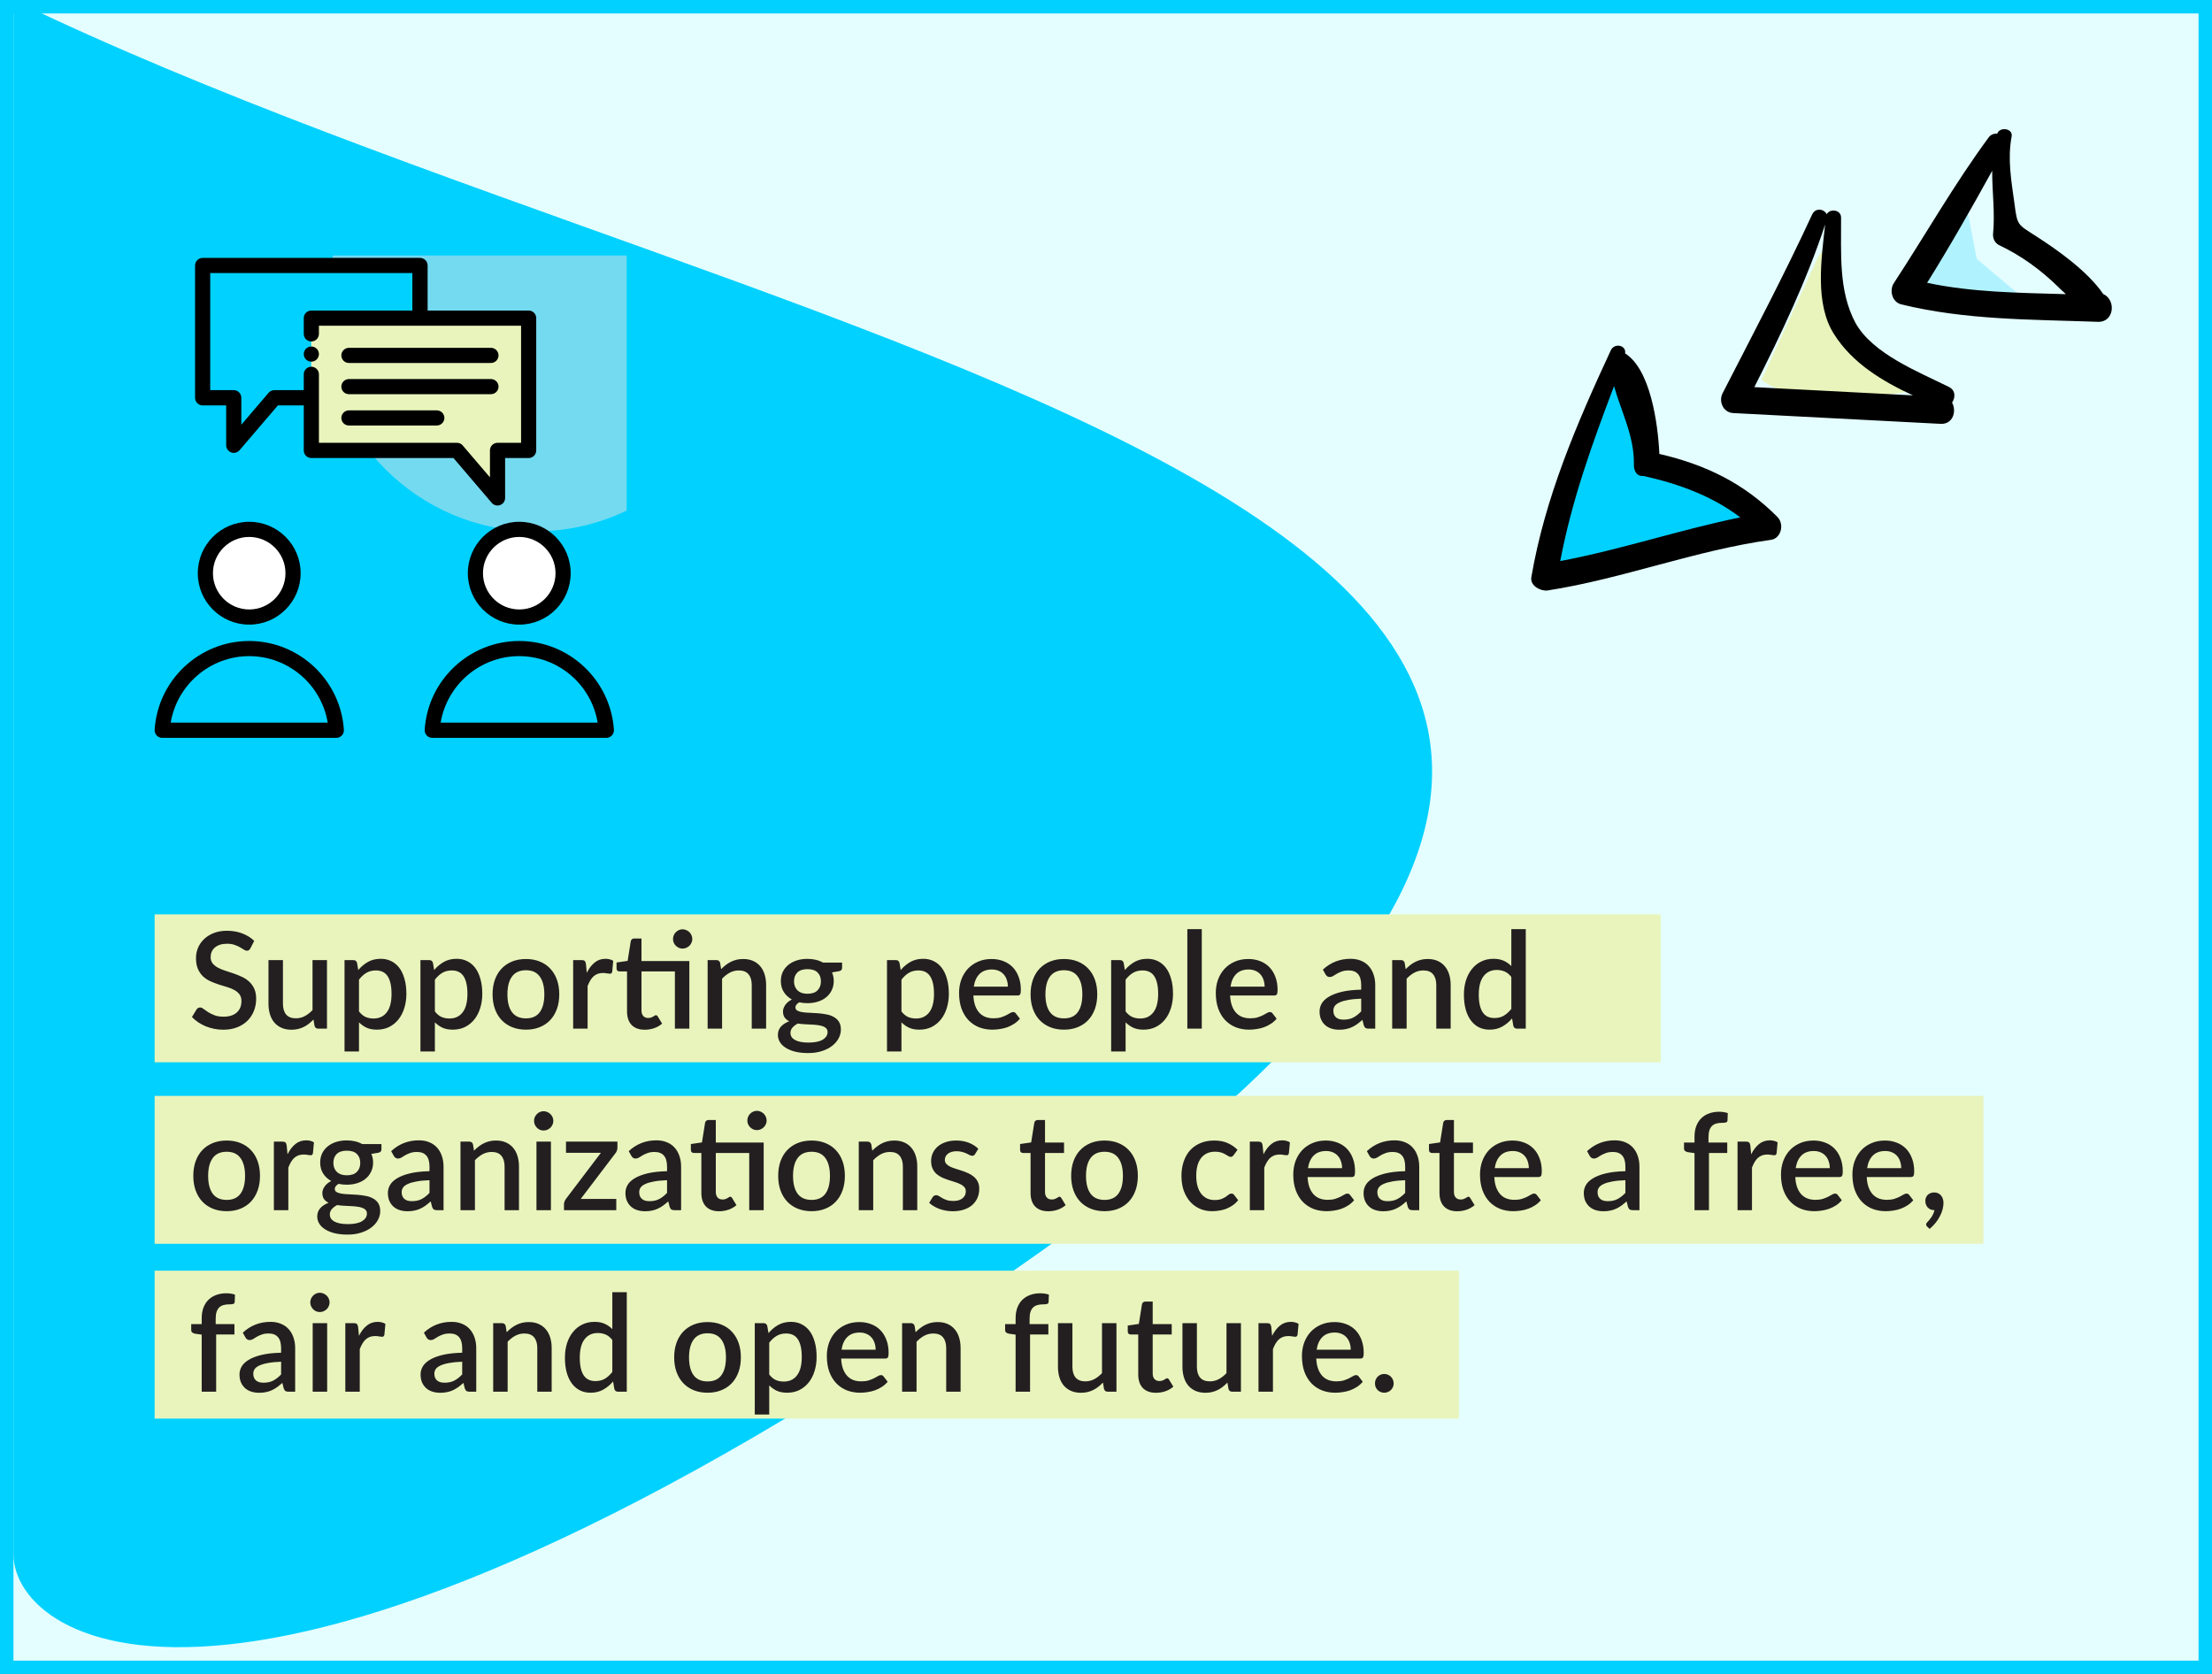 <svg width="329" height="249" viewBox="0 0 329 249" fill="none" xmlns="http://www.w3.org/2000/svg">
    <rect x="0" y="0" width="329" height="249" fill="#808080" stroke="none"/>
    <rect x="1" y="1" width="327" height="247" fill="#E4FDFF" stroke="#00D1FF" stroke-width="2"/>
    <path d="M292 28L281.5 44.5L303.5 46.5L294 38.5L292 28Z" fill="#A4EFFF" fill-opacity="0.79"/>
    <path d="M150.955 188.85C313.255 76.228 119.097 56.556 2 0V231.144C2 244.75 37.608 267.501 150.955 188.85Z" fill="#00D1FF"/>
    <path d="M270.5 38L262 56.5C267.2 60.5 279.5 59.167 285 58C273.4 56 271.5 42.833 272 36.5L270.5 38Z" fill="#E9F4BC"/>
    <path d="M288.629 63.041C278.298 62.504 268.121 61.975 257.79 61.438C256.248 61.358 255.565 59.622 256.246 58.42C260.72 49.685 265.348 40.958 269.529 31.899C270.048 30.844 271.273 31.062 271.696 31.857C272.206 30.956 273.895 31.198 273.83 32.432C273.867 37.691 273.424 43.234 275.959 48.004C278.502 52.62 285.321 55.293 289.842 57.538C290.898 58.056 290.842 59.136 290.339 59.883C291.046 61.156 290.479 63.137 288.629 63.041ZM272.779 49.694C269.919 45.216 270.881 38.618 271.462 33.391C268.708 41.751 264.891 49.748 260.928 57.581C268.792 57.99 276.656 58.398 284.52 58.807C279.99 56.716 275.492 54.009 272.779 49.694Z" fill="black"/>
    <path d="M311.991 47.866C302.114 47.507 292.368 47.62 282.75 45.264C281.378 44.884 281.004 43.164 281.676 42.116C286.378 34.939 290.634 27.43 295.79 20.431C296.123 19.985 296.593 19.855 297.056 19.879C297.421 18.816 299.417 19.074 299.199 20.299C298.56 23.668 299.163 26.946 299.611 30.216C300.052 33.64 300.068 33.332 302.909 35.18C306.051 37.199 310.525 40.369 312.824 43.735C314.788 44.61 314.458 47.994 311.991 47.866ZM297.278 36.433C296.677 36.093 296.401 35.46 296.433 34.843C296.747 31.768 296.299 28.497 296.305 25.405C293.233 30.966 289.999 36.673 286.627 42.064C293.355 43.496 300.31 43.548 307.257 43.755C306.964 43.43 306.518 43.098 306.225 42.773C303.578 40.162 300.598 37.997 297.278 36.433Z" fill="black"/>
    <path d="M240.003 55.255C238.028 54.762 233.418 74.394 231.36 84.272C241.032 82.625 260.5 78.839 260.994 76.863C261.488 74.888 250.91 70.689 245.56 68.837C244.531 64.516 241.979 55.749 240.003 55.255Z" fill="#00D1FF"/>
    <path d="M263.459 80.286C252.091 81.86 241.357 86.095 230.135 87.831C229.047 87.929 227.546 87.078 227.764 85.852C229.769 74.052 234.517 63.012 239.565 52.142C240.092 50.933 241.926 51.337 241.708 52.563C245.451 54.922 246.584 62.866 246.806 67.516C253.681 69.11 259.412 71.881 264.406 76.934C265.43 78.069 264.863 80.049 263.459 80.286ZM243.017 69.019C243.079 64.848 241.105 61.19 240.064 57.425C236.84 65.915 233.77 74.414 232.063 83.447C241.119 81.753 249.776 78.802 258.839 76.954C254.674 73.799 249.82 72.001 244.471 70.796C243.384 70.894 242.969 69.945 243.017 69.019Z" fill="black"/>
    <rect x="23" y="136" width="224" height="22" fill="#E9F4BC"/>
    <rect x="23" y="163" width="272" height="22" fill="#E9F4BC"/>
    <rect x="23" y="189" width="194" height="22" fill="#E9F4BC"/>
    <path d="M37.24 141.06C37.167 141.18 37.09 141.27 37.01 141.33C36.93 141.383 36.83 141.41 36.71 141.41C36.583 141.41 36.44 141.357 36.28 141.25C36.127 141.143 35.933 141.027 35.7 140.9C35.473 140.767 35.203 140.647 34.89 140.54C34.577 140.427 34.203 140.37 33.77 140.37C33.37 140.37 33.017 140.42 32.71 140.52C32.41 140.62 32.157 140.76 31.95 140.94C31.743 141.12 31.587 141.333 31.48 141.58C31.38 141.82 31.33 142.083 31.33 142.37C31.33 142.737 31.427 143.043 31.62 143.29C31.813 143.53 32.067 143.737 32.38 143.91C32.7 144.083 33.063 144.237 33.47 144.37C33.877 144.497 34.29 144.633 34.71 144.78C35.137 144.927 35.553 145.093 35.96 145.28C36.367 145.467 36.727 145.703 37.04 145.99C37.36 146.277 37.617 146.627 37.81 147.04C38.003 147.453 38.1 147.957 38.1 148.55C38.1 149.19 37.99 149.79 37.77 150.35C37.55 150.91 37.23 151.4 36.81 151.82C36.397 152.233 35.883 152.56 35.27 152.8C34.663 153.04 33.97 153.16 33.19 153.16C32.73 153.16 32.28 153.113 31.84 153.02C31.407 152.933 30.99 152.81 30.59 152.65C30.197 152.483 29.827 152.283 29.48 152.05C29.133 151.817 28.823 151.557 28.55 151.27L29.23 150.15C29.29 150.057 29.367 149.983 29.46 149.93C29.553 149.877 29.657 149.85 29.77 149.85C29.923 149.85 30.093 149.923 30.28 150.07C30.467 150.21 30.69 150.367 30.95 150.54C31.217 150.707 31.537 150.863 31.91 151.01C32.283 151.15 32.73 151.22 33.25 151.22C34.097 151.22 34.75 151.013 35.21 150.6C35.677 150.187 35.91 149.617 35.91 148.89C35.91 148.483 35.813 148.153 35.62 147.9C35.427 147.64 35.17 147.423 34.85 147.25C34.537 147.077 34.177 146.93 33.77 146.81C33.363 146.69 32.95 146.563 32.53 146.43C32.11 146.29 31.697 146.13 31.29 145.95C30.883 145.763 30.52 145.523 30.2 145.23C29.887 144.93 29.633 144.563 29.44 144.13C29.247 143.69 29.15 143.143 29.15 142.49C29.15 141.97 29.25 141.467 29.45 140.98C29.657 140.493 29.953 140.063 30.34 139.69C30.733 139.31 31.217 139.007 31.79 138.78C32.363 138.553 33.017 138.44 33.75 138.44C34.577 138.44 35.333 138.57 36.02 138.83C36.713 139.09 37.31 139.46 37.81 139.94L37.24 141.06ZM48.633 142.8V153H47.333C47.046 153 46.863 152.863 46.783 152.59L46.623 151.64C46.409 151.867 46.183 152.073 45.943 152.26C45.709 152.447 45.459 152.607 45.193 152.74C44.926 152.873 44.639 152.977 44.333 153.05C44.033 153.123 43.709 153.16 43.363 153.16C42.803 153.16 42.309 153.067 41.883 152.88C41.456 152.693 41.096 152.43 40.803 152.09C40.516 151.75 40.299 151.343 40.153 150.87C40.006 150.39 39.933 149.863 39.933 149.29V142.8H42.083V149.29C42.083 149.977 42.239 150.51 42.553 150.89C42.873 151.27 43.356 151.46 44.003 151.46C44.476 151.46 44.916 151.353 45.323 151.14C45.736 150.92 46.123 150.62 46.483 150.24V142.8H48.633ZM53.394 150.44C53.694 150.827 54.02 151.1 54.374 151.26C54.734 151.413 55.13 151.49 55.564 151.49C56.404 151.49 57.057 151.183 57.524 150.57C57.997 149.957 58.234 149.043 58.234 147.83C58.234 147.203 58.18 146.67 58.074 146.23C57.967 145.783 57.814 145.42 57.614 145.14C57.414 144.86 57.17 144.657 56.884 144.53C56.597 144.403 56.274 144.34 55.914 144.34C55.367 144.34 54.894 144.46 54.494 144.7C54.1 144.933 53.734 145.27 53.394 145.71V150.44ZM53.284 144.28C53.71 143.78 54.194 143.377 54.734 143.07C55.28 142.763 55.914 142.61 56.634 142.61C57.207 142.61 57.727 142.727 58.194 142.96C58.66 143.187 59.06 143.52 59.394 143.96C59.727 144.4 59.984 144.947 60.164 145.6C60.35 146.247 60.444 146.99 60.444 147.83C60.444 148.583 60.34 149.287 60.134 149.94C59.934 150.587 59.644 151.15 59.264 151.63C58.884 152.103 58.424 152.477 57.884 152.75C57.344 153.017 56.734 153.15 56.054 153.15C55.454 153.15 54.944 153.053 54.524 152.86C54.11 152.667 53.734 152.4 53.394 152.06V156.39H51.244V142.8H52.544C52.837 142.8 53.024 142.937 53.104 143.21L53.284 144.28ZM64.683 150.44C64.983 150.827 65.309 151.1 65.663 151.26C66.023 151.413 66.419 151.49 66.853 151.49C67.693 151.49 68.346 151.183 68.813 150.57C69.286 149.957 69.523 149.043 69.523 147.83C69.523 147.203 69.469 146.67 69.363 146.23C69.256 145.783 69.103 145.42 68.903 145.14C68.703 144.86 68.459 144.657 68.173 144.53C67.886 144.403 67.563 144.34 67.203 144.34C66.656 144.34 66.183 144.46 65.783 144.7C65.389 144.933 65.023 145.27 64.683 145.71V150.44ZM64.573 144.28C64.999 143.78 65.483 143.377 66.023 143.07C66.569 142.763 67.203 142.61 67.923 142.61C68.496 142.61 69.016 142.727 69.483 142.96C69.949 143.187 70.349 143.52 70.683 143.96C71.016 144.4 71.273 144.947 71.453 145.6C71.639 146.247 71.733 146.99 71.733 147.83C71.733 148.583 71.629 149.287 71.423 149.94C71.223 150.587 70.933 151.15 70.553 151.63C70.173 152.103 69.713 152.477 69.173 152.75C68.633 153.017 68.023 153.15 67.343 153.15C66.743 153.15 66.233 153.053 65.813 152.86C65.399 152.667 65.023 152.4 64.683 152.06V156.39H62.533V142.8H63.833C64.126 142.8 64.313 142.937 64.393 143.21L64.573 144.28ZM78.232 142.64C78.985 142.64 79.665 142.763 80.272 143.01C80.885 143.257 81.405 143.607 81.832 144.06C82.265 144.513 82.598 145.063 82.832 145.71C83.065 146.357 83.182 147.083 83.182 147.89C83.182 148.697 83.065 149.423 82.832 150.07C82.598 150.717 82.265 151.27 81.832 151.73C81.405 152.183 80.885 152.533 80.272 152.78C79.665 153.027 78.985 153.15 78.232 153.15C77.472 153.15 76.785 153.027 76.172 152.78C75.565 152.533 75.045 152.183 74.612 151.73C74.178 151.27 73.845 150.717 73.612 150.07C73.378 149.423 73.262 148.697 73.262 147.89C73.262 147.083 73.378 146.357 73.612 145.71C73.845 145.063 74.178 144.513 74.612 144.06C75.045 143.607 75.565 143.257 76.172 143.01C76.785 142.763 77.472 142.64 78.232 142.64ZM78.232 151.47C79.152 151.47 79.835 151.163 80.282 150.55C80.735 149.93 80.962 149.047 80.962 147.9C80.962 146.753 80.735 145.87 80.282 145.25C79.835 144.623 79.152 144.31 78.232 144.31C77.298 144.31 76.605 144.623 76.152 145.25C75.698 145.87 75.472 146.753 75.472 147.9C75.472 149.047 75.698 149.93 76.152 150.55C76.605 151.163 77.298 151.47 78.232 151.47ZM87.278 144.69C87.597 144.043 87.984 143.537 88.438 143.17C88.891 142.797 89.434 142.61 90.067 142.61C90.287 142.61 90.494 142.637 90.688 142.69C90.881 142.737 91.054 142.81 91.207 142.91L91.058 144.53C91.031 144.643 90.987 144.723 90.927 144.77C90.874 144.81 90.801 144.83 90.707 144.83C90.608 144.83 90.464 144.813 90.278 144.78C90.091 144.74 89.894 144.72 89.688 144.72C89.388 144.72 89.121 144.763 88.888 144.85C88.661 144.937 88.454 145.063 88.267 145.23C88.088 145.397 87.927 145.6 87.787 145.84C87.647 146.08 87.517 146.353 87.397 146.66V153H85.248V142.8H86.498C86.724 142.8 86.881 142.843 86.968 142.93C87.054 143.01 87.114 143.153 87.147 143.36L87.278 144.69ZM102.53 153H100.38V144.49H95.41V150.28C95.41 150.647 95.5 150.927 95.68 151.12C95.86 151.313 96.1 151.41 96.4 151.41C96.567 151.41 96.71 151.39 96.83 151.35C96.95 151.303 97.054 151.257 97.14 151.21C97.227 151.157 97.3 151.11 97.36 151.07C97.427 151.023 97.49 151 97.55 151C97.67 151 97.767 151.067 97.84 151.2L98.48 152.25C98.147 152.543 97.754 152.77 97.3 152.93C96.847 153.083 96.38 153.16 95.9 153.16C95.054 153.16 94.4 152.923 93.94 152.45C93.487 151.97 93.26 151.297 93.26 150.43V144.49H92.14C92.02 144.49 91.917 144.453 91.83 144.38C91.744 144.3 91.7 144.183 91.7 144.03V143.16L93.35 142.92L93.82 139.97C93.854 139.857 93.91 139.767 93.99 139.7C94.07 139.627 94.177 139.59 94.31 139.59H95.41V142.94H102.53V153ZM102.97 139.67C102.97 139.863 102.93 140.047 102.85 140.22C102.777 140.387 102.674 140.537 102.54 140.67C102.407 140.797 102.25 140.9 102.07 140.98C101.897 141.053 101.714 141.09 101.52 141.09C101.327 141.09 101.144 141.053 100.97 140.98C100.804 140.9 100.654 140.797 100.52 140.67C100.394 140.537 100.29 140.387 100.21 140.22C100.137 140.047 100.1 139.863 100.1 139.67C100.1 139.47 100.137 139.283 100.21 139.11C100.29 138.93 100.394 138.777 100.52 138.65C100.654 138.517 100.804 138.413 100.97 138.34C101.144 138.26 101.327 138.22 101.52 138.22C101.714 138.22 101.897 138.26 102.07 138.34C102.25 138.413 102.407 138.517 102.54 138.65C102.674 138.777 102.777 138.93 102.85 139.11C102.93 139.283 102.97 139.47 102.97 139.67ZM107.258 144.15C107.478 143.923 107.704 143.72 107.938 143.54C108.178 143.353 108.431 143.193 108.698 143.06C108.964 142.927 109.248 142.823 109.548 142.75C109.848 142.677 110.174 142.64 110.528 142.64C111.088 142.64 111.578 142.733 111.998 142.92C112.424 143.107 112.781 143.37 113.068 143.71C113.361 144.05 113.581 144.46 113.728 144.94C113.874 145.413 113.948 145.937 113.948 146.51V153H111.808V146.51C111.808 145.823 111.648 145.29 111.328 144.91C111.014 144.53 110.534 144.34 109.888 144.34C109.408 144.34 108.961 144.45 108.548 144.67C108.141 144.89 107.758 145.19 107.398 145.57V153H105.248V142.8H106.548C106.841 142.8 107.028 142.937 107.108 143.21L107.258 144.15ZM120.098 147.81C120.765 147.81 121.265 147.64 121.598 147.3C121.932 146.96 122.098 146.517 122.098 145.97C122.098 145.41 121.932 144.967 121.598 144.64C121.265 144.313 120.765 144.15 120.098 144.15C119.438 144.15 118.938 144.313 118.598 144.64C118.265 144.967 118.098 145.41 118.098 145.97C118.098 146.237 118.142 146.483 118.228 146.71C118.315 146.937 118.442 147.133 118.608 147.3C118.775 147.46 118.982 147.587 119.228 147.68C119.482 147.767 119.772 147.81 120.098 147.81ZM123.088 153.5C123.088 153.273 123.022 153.093 122.888 152.96C122.762 152.82 122.588 152.713 122.368 152.64C122.148 152.56 121.892 152.503 121.598 152.47C121.305 152.43 120.992 152.403 120.658 152.39C120.332 152.37 119.995 152.353 119.648 152.34C119.308 152.32 118.978 152.287 118.658 152.24C118.338 152.407 118.075 152.607 117.868 152.84C117.668 153.073 117.568 153.343 117.568 153.65C117.568 153.85 117.618 154.037 117.718 154.21C117.825 154.383 117.985 154.533 118.198 154.66C118.418 154.787 118.695 154.887 119.028 154.96C119.368 155.033 119.775 155.07 120.248 155.07C121.195 155.07 121.905 154.923 122.378 154.63C122.852 154.337 123.088 153.96 123.088 153.5ZM125.248 143.17V143.97C125.248 144.237 125.088 144.4 124.768 144.46L123.748 144.63C123.922 145.017 124.008 145.447 124.008 145.92C124.008 146.42 123.908 146.873 123.708 147.28C123.515 147.687 123.245 148.033 122.898 148.32C122.552 148.607 122.138 148.827 121.658 148.98C121.178 149.133 120.658 149.21 120.098 149.21C119.885 149.21 119.675 149.2 119.468 149.18C119.268 149.153 119.072 149.12 118.878 149.08C118.685 149.193 118.542 149.313 118.448 149.44C118.355 149.567 118.308 149.697 118.308 149.83C118.308 150.05 118.405 150.213 118.598 150.32C118.792 150.427 119.045 150.503 119.358 150.55C119.678 150.597 120.042 150.627 120.448 150.64C120.855 150.653 121.268 150.677 121.688 150.71C122.108 150.743 122.522 150.8 122.928 150.88C123.335 150.953 123.695 151.08 124.008 151.26C124.328 151.433 124.585 151.67 124.778 151.97C124.972 152.27 125.068 152.66 125.068 153.14C125.068 153.58 124.958 154.01 124.738 154.43C124.518 154.85 124.198 155.223 123.778 155.55C123.365 155.877 122.858 156.137 122.258 156.33C121.658 156.53 120.975 156.63 120.208 156.63C119.448 156.63 118.785 156.557 118.218 156.41C117.658 156.263 117.188 156.063 116.808 155.81C116.435 155.563 116.155 155.277 115.968 154.95C115.788 154.623 115.698 154.283 115.698 153.93C115.698 153.45 115.848 153.04 116.148 152.7C116.455 152.36 116.868 152.093 117.388 151.9C117.108 151.767 116.882 151.583 116.708 151.35C116.542 151.117 116.458 150.81 116.458 150.43C116.458 150.13 116.568 149.817 116.788 149.49C117.008 149.163 117.338 148.887 117.778 148.66C117.272 148.38 116.872 148.01 116.578 147.55C116.285 147.083 116.138 146.54 116.138 145.92C116.138 145.413 116.235 144.957 116.428 144.55C116.628 144.143 116.905 143.797 117.258 143.51C117.612 143.223 118.028 143.003 118.508 142.85C118.995 142.697 119.525 142.62 120.098 142.62C120.978 142.62 121.745 142.803 122.398 143.17H125.248ZM134.077 150.44C134.377 150.827 134.704 151.1 135.057 151.26C135.417 151.413 135.814 151.49 136.247 151.49C137.087 151.49 137.741 151.183 138.207 150.57C138.681 149.957 138.917 149.043 138.917 147.83C138.917 147.203 138.864 146.67 138.757 146.23C138.651 145.783 138.497 145.42 138.297 145.14C138.097 144.86 137.854 144.657 137.567 144.53C137.281 144.403 136.957 144.34 136.597 144.34C136.051 144.34 135.577 144.46 135.177 144.7C134.784 144.933 134.417 145.27 134.077 145.71V150.44ZM133.967 144.28C134.394 143.78 134.877 143.377 135.417 143.07C135.964 142.763 136.597 142.61 137.317 142.61C137.891 142.61 138.411 142.727 138.877 142.96C139.344 143.187 139.744 143.52 140.077 143.96C140.411 144.4 140.667 144.947 140.847 145.6C141.034 146.247 141.127 146.99 141.127 147.83C141.127 148.583 141.024 149.287 140.817 149.94C140.617 150.587 140.327 151.15 139.947 151.63C139.567 152.103 139.107 152.477 138.567 152.75C138.027 153.017 137.417 153.15 136.737 153.15C136.137 153.15 135.627 153.053 135.207 152.86C134.794 152.667 134.417 152.4 134.077 152.06V156.39H131.927V142.8H133.227C133.521 142.8 133.707 142.937 133.787 143.21L133.967 144.28ZM149.906 146.75C149.906 146.39 149.853 146.057 149.746 145.75C149.646 145.437 149.496 145.167 149.296 144.94C149.096 144.707 148.846 144.527 148.546 144.4C148.253 144.267 147.913 144.2 147.526 144.2C146.746 144.2 146.133 144.423 145.686 144.87C145.24 145.317 144.956 145.943 144.836 146.75H149.906ZM144.776 148.07C144.803 148.65 144.893 149.153 145.046 149.58C145.2 150 145.403 150.35 145.656 150.63C145.916 150.91 146.223 151.12 146.576 151.26C146.936 151.393 147.336 151.46 147.776 151.46C148.196 151.46 148.56 151.413 148.866 151.32C149.173 151.22 149.44 151.113 149.666 151C149.893 150.88 150.086 150.773 150.246 150.68C150.406 150.58 150.553 150.53 150.686 150.53C150.86 150.53 150.993 150.597 151.086 150.73L151.696 151.52C151.443 151.82 151.156 152.073 150.836 152.28C150.516 152.487 150.176 152.657 149.816 152.79C149.456 152.917 149.086 153.007 148.706 153.06C148.326 153.12 147.956 153.15 147.596 153.15C146.89 153.15 146.233 153.033 145.626 152.8C145.026 152.56 144.503 152.21 144.056 151.75C143.616 151.29 143.27 150.72 143.016 150.04C142.77 149.36 142.646 148.577 142.646 147.69C142.646 146.983 142.756 146.323 142.976 145.71C143.203 145.097 143.523 144.563 143.936 144.11C144.356 143.657 144.863 143.3 145.456 143.04C146.056 142.773 146.733 142.64 147.486 142.64C148.113 142.64 148.693 142.743 149.226 142.95C149.76 143.15 150.22 143.447 150.606 143.84C150.993 144.233 151.293 144.717 151.506 145.29C151.726 145.857 151.836 146.503 151.836 147.23C151.836 147.563 151.8 147.787 151.726 147.9C151.653 148.013 151.52 148.07 151.326 148.07H144.776ZM158.251 142.64C159.005 142.64 159.685 142.763 160.291 143.01C160.905 143.257 161.425 143.607 161.851 144.06C162.285 144.513 162.618 145.063 162.851 145.71C163.085 146.357 163.201 147.083 163.201 147.89C163.201 148.697 163.085 149.423 162.851 150.07C162.618 150.717 162.285 151.27 161.851 151.73C161.425 152.183 160.905 152.533 160.291 152.78C159.685 153.027 159.005 153.15 158.251 153.15C157.491 153.15 156.805 153.027 156.191 152.78C155.585 152.533 155.065 152.183 154.631 151.73C154.198 151.27 153.865 150.717 153.631 150.07C153.398 149.423 153.281 148.697 153.281 147.89C153.281 147.083 153.398 146.357 153.631 145.71C153.865 145.063 154.198 144.513 154.631 144.06C155.065 143.607 155.585 143.257 156.191 143.01C156.805 142.763 157.491 142.64 158.251 142.64ZM158.251 151.47C159.171 151.47 159.855 151.163 160.301 150.55C160.755 149.93 160.981 149.047 160.981 147.9C160.981 146.753 160.755 145.87 160.301 145.25C159.855 144.623 159.171 144.31 158.251 144.31C157.318 144.31 156.625 144.623 156.171 145.25C155.718 145.87 155.491 146.753 155.491 147.9C155.491 149.047 155.718 149.93 156.171 150.55C156.625 151.163 157.318 151.47 158.251 151.47ZM167.417 150.44C167.717 150.827 168.044 151.1 168.397 151.26C168.757 151.413 169.154 151.49 169.587 151.49C170.427 151.49 171.08 151.183 171.547 150.57C172.02 149.957 172.257 149.043 172.257 147.83C172.257 147.203 172.204 146.67 172.097 146.23C171.99 145.783 171.837 145.42 171.637 145.14C171.437 144.86 171.194 144.657 170.907 144.53C170.62 144.403 170.297 144.34 169.937 144.34C169.39 144.34 168.917 144.46 168.517 144.7C168.124 144.933 167.757 145.27 167.417 145.71V150.44ZM167.307 144.28C167.734 143.78 168.217 143.377 168.757 143.07C169.304 142.763 169.937 142.61 170.657 142.61C171.23 142.61 171.75 142.727 172.217 142.96C172.684 143.187 173.084 143.52 173.417 143.96C173.75 144.4 174.007 144.947 174.187 145.6C174.374 146.247 174.467 146.99 174.467 147.83C174.467 148.583 174.364 149.287 174.157 149.94C173.957 150.587 173.667 151.15 173.287 151.63C172.907 152.103 172.447 152.477 171.907 152.75C171.367 153.017 170.757 153.15 170.077 153.15C169.477 153.15 168.967 153.053 168.547 152.86C168.134 152.667 167.757 152.4 167.417 152.06V156.39H165.267V142.8H166.567C166.86 142.8 167.047 142.937 167.127 143.21L167.307 144.28ZM178.746 138.2V153H176.596V138.2H178.746ZM188.09 146.75C188.09 146.39 188.037 146.057 187.93 145.75C187.83 145.437 187.68 145.167 187.48 144.94C187.28 144.707 187.03 144.527 186.73 144.4C186.437 144.267 186.097 144.2 185.71 144.2C184.93 144.2 184.317 144.423 183.87 144.87C183.423 145.317 183.14 145.943 183.02 146.75H188.09ZM182.96 148.07C182.987 148.65 183.077 149.153 183.23 149.58C183.383 150 183.587 150.35 183.84 150.63C184.1 150.91 184.407 151.12 184.76 151.26C185.12 151.393 185.52 151.46 185.96 151.46C186.38 151.46 186.743 151.413 187.05 151.32C187.357 151.22 187.623 151.113 187.85 151C188.077 150.88 188.27 150.773 188.43 150.68C188.59 150.58 188.737 150.53 188.87 150.53C189.043 150.53 189.177 150.597 189.27 150.73L189.88 151.52C189.627 151.82 189.34 152.073 189.02 152.28C188.7 152.487 188.36 152.657 188 152.79C187.64 152.917 187.27 153.007 186.89 153.06C186.51 153.12 186.14 153.15 185.78 153.15C185.073 153.15 184.417 153.033 183.81 152.8C183.21 152.56 182.687 152.21 182.24 151.75C181.8 151.29 181.453 150.72 181.2 150.04C180.953 149.36 180.83 148.577 180.83 147.69C180.83 146.983 180.94 146.323 181.16 145.71C181.387 145.097 181.707 144.563 182.12 144.11C182.54 143.657 183.047 143.3 183.64 143.04C184.24 142.773 184.917 142.64 185.67 142.64C186.297 142.64 186.877 142.743 187.41 142.95C187.943 143.15 188.403 143.447 188.79 143.84C189.177 144.233 189.477 144.717 189.69 145.29C189.91 145.857 190.02 146.503 190.02 147.23C190.02 147.563 189.983 147.787 189.91 147.9C189.837 148.013 189.703 148.07 189.51 148.07H182.96ZM202.455 148.54C201.689 148.567 201.042 148.63 200.515 148.73C199.989 148.823 199.562 148.947 199.235 149.1C198.909 149.247 198.672 149.423 198.525 149.63C198.385 149.837 198.315 150.063 198.315 150.31C198.315 150.55 198.352 150.757 198.425 150.93C198.505 151.097 198.612 151.237 198.745 151.35C198.885 151.457 199.045 151.537 199.225 151.59C199.412 151.637 199.615 151.66 199.835 151.66C200.395 151.66 200.875 151.557 201.275 151.35C201.682 151.137 202.075 150.83 202.455 150.43V148.54ZM196.755 144.22C197.909 143.147 199.282 142.61 200.875 142.61C201.462 142.61 201.982 142.707 202.435 142.9C202.895 143.087 203.279 143.353 203.585 143.7C203.899 144.047 204.135 144.46 204.295 144.94C204.462 145.413 204.545 145.94 204.545 146.52V153H203.585C203.379 153 203.222 152.97 203.115 152.91C203.009 152.843 202.919 152.713 202.845 152.52L202.635 151.69C202.375 151.923 202.119 152.133 201.865 152.32C201.612 152.5 201.349 152.653 201.075 152.78C200.809 152.907 200.519 153 200.205 153.06C199.899 153.127 199.559 153.16 199.185 153.16C198.772 153.16 198.385 153.103 198.025 152.99C197.672 152.877 197.365 152.707 197.105 152.48C196.845 152.247 196.639 151.96 196.485 151.62C196.339 151.28 196.265 150.88 196.265 150.42C196.265 150.027 196.369 149.643 196.575 149.27C196.789 148.897 197.135 148.563 197.615 148.27C198.102 147.97 198.739 147.723 199.525 147.53C200.319 147.337 201.295 147.227 202.455 147.2V146.52C202.455 145.787 202.299 145.24 201.985 144.88C201.672 144.52 201.212 144.34 200.605 144.34C200.192 144.34 199.845 144.393 199.565 144.5C199.285 144.6 199.042 144.71 198.835 144.83C198.629 144.95 198.445 145.063 198.285 145.17C198.125 145.27 197.955 145.32 197.775 145.32C197.629 145.32 197.502 145.283 197.395 145.21C197.295 145.13 197.212 145.033 197.145 144.92L196.755 144.22ZM209.074 144.15C209.294 143.923 209.521 143.72 209.754 143.54C209.994 143.353 210.247 143.193 210.514 143.06C210.781 142.927 211.064 142.823 211.364 142.75C211.664 142.677 211.991 142.64 212.344 142.64C212.904 142.64 213.394 142.733 213.814 142.92C214.241 143.107 214.597 143.37 214.884 143.71C215.177 144.05 215.397 144.46 215.544 144.94C215.691 145.413 215.764 145.937 215.764 146.51V153H213.624V146.51C213.624 145.823 213.464 145.29 213.144 144.91C212.831 144.53 212.351 144.34 211.704 144.34C211.224 144.34 210.777 144.45 210.364 144.67C209.957 144.89 209.574 145.19 209.214 145.57V153H207.064V142.8H208.364C208.657 142.8 208.844 142.937 208.924 143.21L209.074 144.15ZM224.785 145.31C224.485 144.923 224.155 144.653 223.795 144.5C223.435 144.347 223.045 144.27 222.625 144.27C221.785 144.27 221.128 144.58 220.655 145.2C220.182 145.813 219.945 146.723 219.945 147.93C219.945 148.557 219.998 149.093 220.105 149.54C220.212 149.98 220.365 150.34 220.565 150.62C220.765 150.9 221.008 151.103 221.295 151.23C221.582 151.357 221.905 151.42 222.265 151.42C222.812 151.42 223.282 151.303 223.675 151.07C224.075 150.83 224.445 150.493 224.785 150.06V145.31ZM226.935 138.2V153H225.635C225.348 153 225.165 152.863 225.085 152.59L224.895 151.48C224.468 151.98 223.982 152.383 223.435 152.69C222.895 152.997 222.265 153.15 221.545 153.15C220.972 153.15 220.452 153.037 219.985 152.81C219.518 152.577 219.118 152.24 218.785 151.8C218.452 151.36 218.192 150.817 218.005 150.17C217.825 149.517 217.735 148.77 217.735 147.93C217.735 147.17 217.835 146.467 218.035 145.82C218.242 145.173 218.535 144.613 218.915 144.14C219.295 143.66 219.755 143.287 220.295 143.02C220.842 142.747 221.452 142.61 222.125 142.61C222.725 142.61 223.235 142.707 223.655 142.9C224.075 143.087 224.452 143.35 224.785 143.69V138.2H226.935ZM33.72 169.64C34.473 169.64 35.153 169.763 35.76 170.01C36.373 170.257 36.893 170.607 37.32 171.06C37.753 171.513 38.087 172.063 38.32 172.71C38.553 173.357 38.67 174.083 38.67 174.89C38.67 175.697 38.553 176.423 38.32 177.07C38.087 177.717 37.753 178.27 37.32 178.73C36.893 179.183 36.373 179.533 35.76 179.78C35.153 180.027 34.473 180.15 33.72 180.15C32.96 180.15 32.273 180.027 31.66 179.78C31.053 179.533 30.533 179.183 30.1 178.73C29.667 178.27 29.333 177.717 29.1 177.07C28.867 176.423 28.75 175.697 28.75 174.89C28.75 174.083 28.867 173.357 29.1 172.71C29.333 172.063 29.667 171.513 30.1 171.06C30.533 170.607 31.053 170.257 31.66 170.01C32.273 169.763 32.96 169.64 33.72 169.64ZM33.72 178.47C34.64 178.47 35.323 178.163 35.77 177.55C36.223 176.93 36.45 176.047 36.45 174.9C36.45 173.753 36.223 172.87 35.77 172.25C35.323 171.623 34.64 171.31 33.72 171.31C32.787 171.31 32.093 171.623 31.64 172.25C31.187 172.87 30.96 173.753 30.96 174.9C30.96 176.047 31.187 176.93 31.64 177.55C32.093 178.163 32.787 178.47 33.72 178.47ZM42.766 171.69C43.086 171.043 43.472 170.537 43.926 170.17C44.379 169.797 44.922 169.61 45.556 169.61C45.776 169.61 45.982 169.637 46.176 169.69C46.369 169.737 46.542 169.81 46.696 169.91L46.546 171.53C46.519 171.643 46.476 171.723 46.416 171.77C46.362 171.81 46.289 171.83 46.196 171.83C46.096 171.83 45.952 171.813 45.766 171.78C45.579 171.74 45.382 171.72 45.176 171.72C44.876 171.72 44.609 171.763 44.376 171.85C44.149 171.937 43.942 172.063 43.756 172.23C43.576 172.397 43.416 172.6 43.276 172.84C43.136 173.08 43.006 173.353 42.886 173.66V180H40.736V169.8H41.986C42.212 169.8 42.369 169.843 42.456 169.93C42.542 170.01 42.602 170.153 42.636 170.36L42.766 171.69ZM51.583 174.81C52.249 174.81 52.749 174.64 53.083 174.3C53.416 173.96 53.583 173.517 53.583 172.97C53.583 172.41 53.416 171.967 53.083 171.64C52.749 171.313 52.249 171.15 51.583 171.15C50.923 171.15 50.423 171.313 50.083 171.64C49.749 171.967 49.583 172.41 49.583 172.97C49.583 173.237 49.626 173.483 49.713 173.71C49.8 173.937 49.926 174.133 50.093 174.3C50.26 174.46 50.466 174.587 50.713 174.68C50.966 174.767 51.256 174.81 51.583 174.81ZM54.573 180.5C54.573 180.273 54.506 180.093 54.373 179.96C54.246 179.82 54.073 179.713 53.853 179.64C53.633 179.56 53.376 179.503 53.083 179.47C52.789 179.43 52.476 179.403 52.143 179.39C51.816 179.37 51.48 179.353 51.133 179.34C50.793 179.32 50.463 179.287 50.143 179.24C49.823 179.407 49.559 179.607 49.353 179.84C49.153 180.073 49.053 180.343 49.053 180.65C49.053 180.85 49.103 181.037 49.203 181.21C49.309 181.383 49.469 181.533 49.683 181.66C49.903 181.787 50.179 181.887 50.513 181.96C50.853 182.033 51.26 182.07 51.733 182.07C52.679 182.07 53.389 181.923 53.863 181.63C54.336 181.337 54.573 180.96 54.573 180.5ZM56.733 170.17V170.97C56.733 171.237 56.573 171.4 56.253 171.46L55.233 171.63C55.406 172.017 55.493 172.447 55.493 172.92C55.493 173.42 55.393 173.873 55.193 174.28C54.999 174.687 54.73 175.033 54.383 175.32C54.036 175.607 53.623 175.827 53.143 175.98C52.663 176.133 52.143 176.21 51.583 176.21C51.37 176.21 51.16 176.2 50.953 176.18C50.753 176.153 50.556 176.12 50.363 176.08C50.169 176.193 50.026 176.313 49.933 176.44C49.84 176.567 49.793 176.697 49.793 176.83C49.793 177.05 49.889 177.213 50.083 177.32C50.276 177.427 50.529 177.503 50.843 177.55C51.163 177.597 51.526 177.627 51.933 177.64C52.34 177.653 52.753 177.677 53.173 177.71C53.593 177.743 54.006 177.8 54.413 177.88C54.819 177.953 55.179 178.08 55.493 178.26C55.813 178.433 56.069 178.67 56.263 178.97C56.456 179.27 56.553 179.66 56.553 180.14C56.553 180.58 56.443 181.01 56.223 181.43C56.003 181.85 55.683 182.223 55.263 182.55C54.849 182.877 54.343 183.137 53.743 183.33C53.143 183.53 52.459 183.63 51.693 183.63C50.933 183.63 50.27 183.557 49.703 183.41C49.143 183.263 48.673 183.063 48.293 182.81C47.919 182.563 47.639 182.277 47.453 181.95C47.273 181.623 47.183 181.283 47.183 180.93C47.183 180.45 47.333 180.04 47.633 179.7C47.94 179.36 48.353 179.093 48.873 178.9C48.593 178.767 48.366 178.583 48.193 178.35C48.026 178.117 47.943 177.81 47.943 177.43C47.943 177.13 48.053 176.817 48.273 176.49C48.493 176.163 48.823 175.887 49.263 175.66C48.756 175.38 48.356 175.01 48.063 174.55C47.77 174.083 47.623 173.54 47.623 172.92C47.623 172.413 47.719 171.957 47.913 171.55C48.113 171.143 48.389 170.797 48.743 170.51C49.096 170.223 49.513 170.003 49.993 169.85C50.48 169.697 51.01 169.62 51.583 169.62C52.463 169.62 53.23 169.803 53.883 170.17H56.733ZM63.881 175.54C63.114 175.567 62.468 175.63 61.941 175.73C61.414 175.823 60.988 175.947 60.661 176.1C60.334 176.247 60.098 176.423 59.951 176.63C59.811 176.837 59.741 177.063 59.741 177.31C59.741 177.55 59.778 177.757 59.851 177.93C59.931 178.097 60.038 178.237 60.171 178.35C60.311 178.457 60.471 178.537 60.651 178.59C60.838 178.637 61.041 178.66 61.261 178.66C61.821 178.66 62.301 178.557 62.701 178.35C63.108 178.137 63.501 177.83 63.881 177.43V175.54ZM58.181 171.22C59.334 170.147 60.708 169.61 62.301 169.61C62.888 169.61 63.408 169.707 63.861 169.9C64.321 170.087 64.704 170.353 65.011 170.7C65.324 171.047 65.561 171.46 65.721 171.94C65.888 172.413 65.971 172.94 65.971 173.52V180H65.011C64.804 180 64.648 179.97 64.541 179.91C64.434 179.843 64.344 179.713 64.271 179.52L64.061 178.69C63.801 178.923 63.544 179.133 63.291 179.32C63.038 179.5 62.774 179.653 62.501 179.78C62.234 179.907 61.944 180 61.631 180.06C61.324 180.127 60.984 180.16 60.611 180.16C60.198 180.16 59.811 180.103 59.451 179.99C59.098 179.877 58.791 179.707 58.531 179.48C58.271 179.247 58.064 178.96 57.911 178.62C57.764 178.28 57.691 177.88 57.691 177.42C57.691 177.027 57.794 176.643 58.001 176.27C58.214 175.897 58.561 175.563 59.041 175.27C59.528 174.97 60.164 174.723 60.951 174.53C61.744 174.337 62.721 174.227 63.881 174.2V173.52C63.881 172.787 63.724 172.24 63.411 171.88C63.098 171.52 62.638 171.34 62.031 171.34C61.618 171.34 61.271 171.393 60.991 171.5C60.711 171.6 60.468 171.71 60.261 171.83C60.054 171.95 59.871 172.063 59.711 172.17C59.551 172.27 59.381 172.32 59.201 172.32C59.054 172.32 58.928 172.283 58.821 172.21C58.721 172.13 58.638 172.033 58.571 171.92L58.181 171.22ZM70.5 171.15C70.72 170.923 70.946 170.72 71.18 170.54C71.42 170.353 71.673 170.193 71.94 170.06C72.206 169.927 72.49 169.823 72.79 169.75C73.09 169.677 73.416 169.64 73.77 169.64C74.33 169.64 74.82 169.733 75.24 169.92C75.666 170.107 76.023 170.37 76.31 170.71C76.603 171.05 76.823 171.46 76.97 171.94C77.116 172.413 77.19 172.937 77.19 173.51V180H75.05V173.51C75.05 172.823 74.89 172.29 74.57 171.91C74.256 171.53 73.776 171.34 73.13 171.34C72.65 171.34 72.203 171.45 71.79 171.67C71.383 171.89 71 172.19 70.64 172.57V180H68.49V169.8H69.79C70.083 169.8 70.27 169.937 70.35 170.21L70.5 171.15ZM81.941 169.8V180H79.791V169.8H81.941ZM82.301 166.72C82.301 166.913 82.261 167.097 82.181 167.27C82.107 167.443 82.004 167.597 81.871 167.73C81.737 167.857 81.581 167.96 81.401 168.04C81.227 168.113 81.041 168.15 80.841 168.15C80.647 168.15 80.464 168.113 80.291 168.04C80.124 167.96 79.977 167.857 79.851 167.73C79.724 167.597 79.621 167.443 79.541 167.27C79.467 167.097 79.431 166.913 79.431 166.72C79.431 166.52 79.467 166.333 79.541 166.16C79.621 165.987 79.724 165.837 79.851 165.71C79.977 165.577 80.124 165.473 80.291 165.4C80.464 165.32 80.647 165.28 80.841 165.28C81.041 165.28 81.227 165.32 81.401 165.4C81.581 165.473 81.737 165.577 81.871 165.71C82.004 165.837 82.107 165.987 82.181 166.16C82.261 166.333 82.301 166.52 82.301 166.72ZM91.832 170.7C91.832 170.853 91.805 171.003 91.752 171.15C91.705 171.297 91.635 171.42 91.542 171.52L86.372 178.33H91.662V180H83.882V179.1C83.882 179 83.905 178.88 83.952 178.74C83.999 178.6 84.069 178.467 84.162 178.34L89.372 171.47H84.182V169.8H91.832V170.7ZM99.213 175.54C98.447 175.567 97.8 175.63 97.273 175.73C96.746 175.823 96.32 175.947 95.993 176.1C95.666 176.247 95.43 176.423 95.283 176.63C95.143 176.837 95.073 177.063 95.073 177.31C95.073 177.55 95.11 177.757 95.183 177.93C95.263 178.097 95.37 178.237 95.503 178.35C95.643 178.457 95.803 178.537 95.983 178.59C96.17 178.637 96.373 178.66 96.593 178.66C97.153 178.66 97.633 178.557 98.033 178.35C98.44 178.137 98.833 177.83 99.213 177.43V175.54ZM93.513 171.22C94.666 170.147 96.04 169.61 97.633 169.61C98.22 169.61 98.74 169.707 99.193 169.9C99.653 170.087 100.036 170.353 100.343 170.7C100.656 171.047 100.893 171.46 101.053 171.94C101.22 172.413 101.303 172.94 101.303 173.52V180H100.343C100.136 180 99.98 179.97 99.873 179.91C99.766 179.843 99.677 179.713 99.603 179.52L99.393 178.69C99.133 178.923 98.876 179.133 98.623 179.32C98.37 179.5 98.106 179.653 97.833 179.78C97.567 179.907 97.276 180 96.963 180.06C96.656 180.127 96.317 180.16 95.943 180.16C95.53 180.16 95.143 180.103 94.783 179.99C94.43 179.877 94.123 179.707 93.863 179.48C93.603 179.247 93.397 178.96 93.243 178.62C93.097 178.28 93.023 177.88 93.023 177.42C93.023 177.027 93.126 176.643 93.333 176.27C93.546 175.897 93.893 175.563 94.373 175.27C94.86 174.97 95.496 174.723 96.283 174.53C97.076 174.337 98.053 174.227 99.213 174.2V173.52C99.213 172.787 99.056 172.24 98.743 171.88C98.43 171.52 97.97 171.34 97.363 171.34C96.95 171.34 96.603 171.393 96.323 171.5C96.043 171.6 95.8 171.71 95.593 171.83C95.386 171.95 95.203 172.063 95.043 172.17C94.883 172.27 94.713 172.32 94.533 172.32C94.386 172.32 94.26 172.283 94.153 172.21C94.053 172.13 93.97 172.033 93.903 171.92L93.513 171.22ZM113.585 180H111.435V171.49H106.465V177.28C106.465 177.647 106.555 177.927 106.735 178.12C106.915 178.313 107.155 178.41 107.455 178.41C107.622 178.41 107.765 178.39 107.885 178.35C108.005 178.303 108.108 178.257 108.195 178.21C108.282 178.157 108.355 178.11 108.415 178.07C108.482 178.023 108.545 178 108.605 178C108.725 178 108.822 178.067 108.895 178.2L109.535 179.25C109.202 179.543 108.808 179.77 108.355 179.93C107.902 180.083 107.435 180.16 106.955 180.16C106.108 180.16 105.455 179.923 104.995 179.45C104.542 178.97 104.315 178.297 104.315 177.43V171.49H103.195C103.075 171.49 102.972 171.453 102.885 171.38C102.798 171.3 102.755 171.183 102.755 171.03V170.16L104.405 169.92L104.875 166.97C104.908 166.857 104.965 166.767 105.045 166.7C105.125 166.627 105.232 166.59 105.365 166.59H106.465V169.94H113.585V180ZM114.025 166.67C114.025 166.863 113.985 167.047 113.905 167.22C113.832 167.387 113.728 167.537 113.595 167.67C113.462 167.797 113.305 167.9 113.125 167.98C112.952 168.053 112.768 168.09 112.575 168.09C112.382 168.09 112.198 168.053 112.025 167.98C111.858 167.9 111.708 167.797 111.575 167.67C111.448 167.537 111.345 167.387 111.265 167.22C111.192 167.047 111.155 166.863 111.155 166.67C111.155 166.47 111.192 166.283 111.265 166.11C111.345 165.93 111.448 165.777 111.575 165.65C111.708 165.517 111.858 165.413 112.025 165.34C112.198 165.26 112.382 165.22 112.575 165.22C112.768 165.22 112.952 165.26 113.125 165.34C113.305 165.413 113.462 165.517 113.595 165.65C113.728 165.777 113.832 165.93 113.905 166.11C113.985 166.283 114.025 166.47 114.025 166.67ZM120.712 169.64C121.466 169.64 122.146 169.763 122.752 170.01C123.366 170.257 123.886 170.607 124.312 171.06C124.746 171.513 125.079 172.063 125.312 172.71C125.546 173.357 125.662 174.083 125.662 174.89C125.662 175.697 125.546 176.423 125.312 177.07C125.079 177.717 124.746 178.27 124.312 178.73C123.886 179.183 123.366 179.533 122.752 179.78C122.146 180.027 121.466 180.15 120.712 180.15C119.952 180.15 119.266 180.027 118.652 179.78C118.046 179.533 117.526 179.183 117.092 178.73C116.659 178.27 116.326 177.717 116.092 177.07C115.859 176.423 115.742 175.697 115.742 174.89C115.742 174.083 115.859 173.357 116.092 172.71C116.326 172.063 116.659 171.513 117.092 171.06C117.526 170.607 118.046 170.257 118.652 170.01C119.266 169.763 119.952 169.64 120.712 169.64ZM120.712 178.47C121.632 178.47 122.316 178.163 122.762 177.55C123.216 176.93 123.442 176.047 123.442 174.9C123.442 173.753 123.216 172.87 122.762 172.25C122.316 171.623 121.632 171.31 120.712 171.31C119.779 171.31 119.086 171.623 118.632 172.25C118.179 172.87 117.952 173.753 117.952 174.9C117.952 176.047 118.179 176.93 118.632 177.55C119.086 178.163 119.779 178.47 120.712 178.47ZM129.738 171.15C129.958 170.923 130.185 170.72 130.418 170.54C130.658 170.353 130.911 170.193 131.178 170.06C131.445 169.927 131.728 169.823 132.028 169.75C132.328 169.677 132.655 169.64 133.008 169.64C133.568 169.64 134.058 169.733 134.478 169.92C134.905 170.107 135.261 170.37 135.548 170.71C135.841 171.05 136.061 171.46 136.208 171.94C136.355 172.413 136.428 172.937 136.428 173.51V180H134.288V173.51C134.288 172.823 134.128 172.29 133.808 171.91C133.495 171.53 133.015 171.34 132.368 171.34C131.888 171.34 131.441 171.45 131.028 171.67C130.621 171.89 130.238 172.19 129.878 172.57V180H127.728V169.8H129.028C129.321 169.8 129.508 169.937 129.588 170.21L129.738 171.15ZM145.029 171.65C144.976 171.743 144.916 171.81 144.849 171.85C144.782 171.89 144.699 171.91 144.599 171.91C144.486 171.91 144.362 171.877 144.229 171.81C144.096 171.737 143.939 171.657 143.759 171.57C143.579 171.483 143.366 171.407 143.119 171.34C142.879 171.267 142.596 171.23 142.269 171.23C142.002 171.23 141.759 171.263 141.539 171.33C141.326 171.39 141.142 171.48 140.989 171.6C140.842 171.713 140.729 171.85 140.649 172.01C140.569 172.163 140.529 172.33 140.529 172.51C140.529 172.75 140.602 172.95 140.749 173.11C140.896 173.27 141.089 173.41 141.329 173.53C141.569 173.643 141.842 173.747 142.149 173.84C142.456 173.933 142.769 174.033 143.089 174.14C143.409 174.247 143.722 174.37 144.029 174.51C144.336 174.65 144.609 174.823 144.849 175.03C145.089 175.23 145.282 175.477 145.429 175.77C145.576 176.057 145.649 176.407 145.649 176.82C145.649 177.3 145.562 177.743 145.389 178.15C145.216 178.557 144.962 178.91 144.629 179.21C144.296 179.51 143.879 179.743 143.379 179.91C142.886 180.077 142.319 180.16 141.679 180.16C141.326 180.16 140.982 180.127 140.649 180.06C140.322 180 140.009 179.917 139.709 179.81C139.416 179.697 139.139 179.563 138.879 179.41C138.626 179.257 138.399 179.09 138.199 178.91L138.699 178.09C138.759 177.99 138.832 177.913 138.919 177.86C139.012 177.8 139.126 177.77 139.259 177.77C139.399 177.77 139.536 177.817 139.669 177.91C139.809 177.997 139.969 178.093 140.149 178.2C140.336 178.307 140.559 178.407 140.819 178.5C141.079 178.587 141.402 178.63 141.789 178.63C142.109 178.63 142.386 178.593 142.619 178.52C142.852 178.44 143.046 178.333 143.199 178.2C143.352 178.067 143.466 177.917 143.539 177.75C143.612 177.577 143.649 177.393 143.649 177.2C143.649 176.94 143.576 176.727 143.429 176.56C143.282 176.393 143.086 176.25 142.839 176.13C142.599 176.01 142.322 175.903 142.009 175.81C141.702 175.717 141.389 175.617 141.069 175.51C140.749 175.403 140.432 175.28 140.119 175.14C139.812 175 139.536 174.823 139.289 174.61C139.049 174.39 138.856 174.127 138.709 173.82C138.562 173.507 138.489 173.127 138.489 172.68C138.489 172.273 138.569 171.887 138.729 171.52C138.896 171.153 139.136 170.83 139.449 170.55C139.769 170.27 140.159 170.05 140.619 169.89C141.086 169.723 141.622 169.64 142.229 169.64C142.916 169.64 143.539 169.75 144.099 169.97C144.659 170.19 145.129 170.49 145.509 170.87L145.029 171.65ZM155.92 180.16C155.073 180.16 154.42 179.923 153.96 179.45C153.507 178.97 153.28 178.297 153.28 177.43V171.49H152.16C152.04 171.49 151.937 171.453 151.85 171.38C151.763 171.3 151.72 171.183 151.72 171.03V170.16L153.37 169.92L153.84 166.97C153.873 166.857 153.93 166.767 154.01 166.7C154.09 166.627 154.197 166.59 154.33 166.59H155.43V169.94H158.26V171.49H155.43V177.28C155.43 177.647 155.52 177.927 155.7 178.12C155.88 178.313 156.12 178.41 156.42 178.41C156.587 178.41 156.73 178.39 156.85 178.35C156.97 178.303 157.073 178.257 157.16 178.21C157.247 178.157 157.32 178.11 157.38 178.07C157.447 178.023 157.51 178 157.57 178C157.69 178 157.787 178.067 157.86 178.2L158.5 179.25C158.167 179.543 157.773 179.77 157.32 179.93C156.867 180.083 156.4 180.16 155.92 180.16ZM164.286 169.64C165.04 169.64 165.72 169.763 166.326 170.01C166.94 170.257 167.46 170.607 167.886 171.06C168.32 171.513 168.653 172.063 168.886 172.71C169.12 173.357 169.236 174.083 169.236 174.89C169.236 175.697 169.12 176.423 168.886 177.07C168.653 177.717 168.32 178.27 167.886 178.73C167.46 179.183 166.94 179.533 166.326 179.78C165.72 180.027 165.04 180.15 164.286 180.15C163.526 180.15 162.84 180.027 162.226 179.78C161.62 179.533 161.1 179.183 160.666 178.73C160.233 178.27 159.9 177.717 159.666 177.07C159.433 176.423 159.316 175.697 159.316 174.89C159.316 174.083 159.433 173.357 159.666 172.71C159.9 172.063 160.233 171.513 160.666 171.06C161.1 170.607 161.62 170.257 162.226 170.01C162.84 169.763 163.526 169.64 164.286 169.64ZM164.286 178.47C165.206 178.47 165.89 178.163 166.336 177.55C166.79 176.93 167.016 176.047 167.016 174.9C167.016 173.753 166.79 172.87 166.336 172.25C165.89 171.623 165.206 171.31 164.286 171.31C163.353 171.31 162.66 171.623 162.206 172.25C161.753 172.87 161.526 173.753 161.526 174.9C161.526 176.047 161.753 176.93 162.206 177.55C162.66 178.163 163.353 178.47 164.286 178.47ZM183.493 171.8C183.426 171.887 183.363 171.953 183.303 172C183.243 172.047 183.156 172.07 183.043 172.07C182.929 172.07 182.809 172.03 182.683 171.95C182.563 171.87 182.416 171.783 182.243 171.69C182.076 171.59 181.873 171.5 181.633 171.42C181.393 171.34 181.093 171.3 180.733 171.3C180.266 171.3 179.856 171.383 179.503 171.55C179.156 171.717 178.863 171.957 178.623 172.27C178.389 172.577 178.213 172.953 178.093 173.4C177.979 173.84 177.923 174.337 177.923 174.89C177.923 175.463 177.986 175.973 178.113 176.42C178.239 176.867 178.419 177.243 178.653 177.55C178.893 177.857 179.179 178.09 179.513 178.25C179.853 178.41 180.233 178.49 180.653 178.49C181.066 178.49 181.403 178.44 181.663 178.34C181.923 178.24 182.139 178.13 182.313 178.01C182.486 177.89 182.633 177.78 182.753 177.68C182.879 177.58 183.013 177.53 183.153 177.53C183.326 177.53 183.459 177.597 183.553 177.73L184.163 178.52C183.916 178.82 183.643 179.073 183.343 179.28C183.043 179.487 182.726 179.657 182.393 179.79C182.059 179.917 181.713 180.007 181.353 180.06C180.993 180.12 180.629 180.15 180.263 180.15C179.629 180.15 179.036 180.033 178.483 179.8C177.936 179.56 177.456 179.217 177.043 178.77C176.636 178.317 176.313 177.767 176.073 177.12C175.839 176.467 175.723 175.723 175.723 174.89C175.723 174.137 175.829 173.44 176.043 172.8C176.256 172.153 176.566 171.597 176.973 171.13C177.386 170.663 177.896 170.3 178.503 170.04C179.109 169.773 179.809 169.64 180.603 169.64C181.343 169.64 181.993 169.76 182.553 170C183.119 170.24 183.623 170.58 184.063 171.02L183.493 171.8ZM187.922 171.69C188.242 171.043 188.629 170.537 189.082 170.17C189.535 169.797 190.079 169.61 190.712 169.61C190.932 169.61 191.139 169.637 191.332 169.69C191.525 169.737 191.699 169.81 191.852 169.91L191.702 171.53C191.675 171.643 191.632 171.723 191.572 171.77C191.519 171.81 191.445 171.83 191.352 171.83C191.252 171.83 191.109 171.813 190.922 171.78C190.735 171.74 190.539 171.72 190.332 171.72C190.032 171.72 189.765 171.763 189.532 171.85C189.305 171.937 189.099 172.063 188.912 172.23C188.732 172.397 188.572 172.6 188.432 172.84C188.292 173.08 188.162 173.353 188.042 173.66V180H185.892V169.8H187.142C187.369 169.8 187.525 169.843 187.612 169.93C187.699 170.01 187.759 170.153 187.792 170.36L187.922 171.69ZM199.613 173.75C199.613 173.39 199.56 173.057 199.453 172.75C199.353 172.437 199.203 172.167 199.003 171.94C198.803 171.707 198.553 171.527 198.253 171.4C197.96 171.267 197.62 171.2 197.233 171.2C196.453 171.2 195.84 171.423 195.393 171.87C194.947 172.317 194.663 172.943 194.543 173.75H199.613ZM194.483 175.07C194.51 175.65 194.6 176.153 194.753 176.58C194.907 177 195.11 177.35 195.363 177.63C195.623 177.91 195.93 178.12 196.283 178.26C196.643 178.393 197.043 178.46 197.483 178.46C197.903 178.46 198.267 178.413 198.573 178.32C198.88 178.22 199.147 178.113 199.373 178C199.6 177.88 199.793 177.773 199.953 177.68C200.113 177.58 200.26 177.53 200.393 177.53C200.567 177.53 200.7 177.597 200.793 177.73L201.403 178.52C201.15 178.82 200.863 179.073 200.543 179.28C200.223 179.487 199.883 179.657 199.523 179.79C199.163 179.917 198.793 180.007 198.413 180.06C198.033 180.12 197.663 180.15 197.303 180.15C196.597 180.15 195.94 180.033 195.333 179.8C194.733 179.56 194.21 179.21 193.763 178.75C193.323 178.29 192.977 177.72 192.723 177.04C192.477 176.36 192.353 175.577 192.353 174.69C192.353 173.983 192.463 173.323 192.683 172.71C192.91 172.097 193.23 171.563 193.643 171.11C194.063 170.657 194.57 170.3 195.163 170.04C195.763 169.773 196.44 169.64 197.193 169.64C197.82 169.64 198.4 169.743 198.933 169.95C199.467 170.15 199.927 170.447 200.313 170.84C200.7 171.233 201 171.717 201.213 172.29C201.433 172.857 201.543 173.503 201.543 174.23C201.543 174.563 201.507 174.787 201.433 174.9C201.36 175.013 201.227 175.07 201.033 175.07H194.483ZM208.998 175.54C208.232 175.567 207.585 175.63 207.058 175.73C206.532 175.823 206.105 175.947 205.778 176.1C205.452 176.247 205.215 176.423 205.068 176.63C204.928 176.837 204.858 177.063 204.858 177.31C204.858 177.55 204.895 177.757 204.968 177.93C205.048 178.097 205.155 178.237 205.288 178.35C205.428 178.457 205.588 178.537 205.768 178.59C205.955 178.637 206.158 178.66 206.378 178.66C206.938 178.66 207.418 178.557 207.818 178.35C208.225 178.137 208.618 177.83 208.998 177.43V175.54ZM203.298 171.22C204.452 170.147 205.825 169.61 207.418 169.61C208.005 169.61 208.525 169.707 208.978 169.9C209.438 170.087 209.822 170.353 210.128 170.7C210.442 171.047 210.678 171.46 210.838 171.94C211.005 172.413 211.088 172.94 211.088 173.52V180H210.128C209.922 180 209.765 179.97 209.658 179.91C209.552 179.843 209.462 179.713 209.388 179.52L209.178 178.69C208.918 178.923 208.662 179.133 208.408 179.32C208.155 179.5 207.892 179.653 207.618 179.78C207.352 179.907 207.062 180 206.748 180.06C206.442 180.127 206.102 180.16 205.728 180.16C205.315 180.16 204.928 180.103 204.568 179.99C204.215 179.877 203.908 179.707 203.648 179.48C203.388 179.247 203.182 178.96 203.028 178.62C202.882 178.28 202.808 177.88 202.808 177.42C202.808 177.027 202.912 176.643 203.118 176.27C203.332 175.897 203.678 175.563 204.158 175.27C204.645 174.97 205.282 174.723 206.068 174.53C206.862 174.337 207.838 174.227 208.998 174.2V173.52C208.998 172.787 208.842 172.24 208.528 171.88C208.215 171.52 207.755 171.34 207.148 171.34C206.735 171.34 206.388 171.393 206.108 171.5C205.828 171.6 205.585 171.71 205.378 171.83C205.172 171.95 204.988 172.063 204.828 172.17C204.668 172.27 204.498 172.32 204.318 172.32C204.172 172.32 204.045 172.283 203.938 172.21C203.838 172.13 203.755 172.033 203.688 171.92L203.298 171.22ZM216.74 180.16C215.893 180.16 215.24 179.923 214.78 179.45C214.327 178.97 214.1 178.297 214.1 177.43V171.49H212.98C212.86 171.49 212.757 171.453 212.67 171.38C212.583 171.3 212.54 171.183 212.54 171.03V170.16L214.19 169.92L214.66 166.97C214.693 166.857 214.75 166.767 214.83 166.7C214.91 166.627 215.017 166.59 215.15 166.59H216.25V169.94H219.08V171.49H216.25V177.28C216.25 177.647 216.34 177.927 216.52 178.12C216.7 178.313 216.94 178.41 217.24 178.41C217.407 178.41 217.55 178.39 217.67 178.35C217.79 178.303 217.893 178.257 217.98 178.21C218.067 178.157 218.14 178.11 218.2 178.07C218.267 178.023 218.33 178 218.39 178C218.51 178 218.607 178.067 218.68 178.2L219.32 179.25C218.987 179.543 218.593 179.77 218.14 179.93C217.687 180.083 217.22 180.16 216.74 180.16ZM227.387 173.75C227.387 173.39 227.333 173.057 227.227 172.75C227.127 172.437 226.977 172.167 226.777 171.94C226.577 171.707 226.327 171.527 226.027 171.4C225.733 171.267 225.393 171.2 225.007 171.2C224.227 171.2 223.613 171.423 223.167 171.87C222.72 172.317 222.437 172.943 222.317 173.75H227.387ZM222.257 175.07C222.283 175.65 222.373 176.153 222.527 176.58C222.68 177 222.883 177.35 223.137 177.63C223.397 177.91 223.703 178.12 224.057 178.26C224.417 178.393 224.817 178.46 225.257 178.46C225.677 178.46 226.04 178.413 226.347 178.32C226.653 178.22 226.92 178.113 227.147 178C227.373 177.88 227.567 177.773 227.727 177.68C227.887 177.58 228.033 177.53 228.167 177.53C228.34 177.53 228.473 177.597 228.567 177.73L229.177 178.52C228.923 178.82 228.637 179.073 228.317 179.28C227.997 179.487 227.657 179.657 227.297 179.79C226.937 179.917 226.567 180.007 226.187 180.06C225.807 180.12 225.437 180.15 225.077 180.15C224.37 180.15 223.713 180.033 223.107 179.8C222.507 179.56 221.983 179.21 221.537 178.75C221.097 178.29 220.75 177.72 220.497 177.04C220.25 176.36 220.127 175.577 220.127 174.69C220.127 173.983 220.237 173.323 220.457 172.71C220.683 172.097 221.003 171.563 221.417 171.11C221.837 170.657 222.343 170.3 222.937 170.04C223.537 169.773 224.213 169.64 224.967 169.64C225.593 169.64 226.173 169.743 226.707 169.95C227.24 170.15 227.7 170.447 228.087 170.84C228.473 171.233 228.773 171.717 228.987 172.29C229.207 172.857 229.317 173.503 229.317 174.23C229.317 174.563 229.28 174.787 229.207 174.9C229.133 175.013 229 175.07 228.807 175.07H222.257ZM241.752 175.54C240.986 175.567 240.339 175.63 239.812 175.73C239.286 175.823 238.859 175.947 238.532 176.1C238.206 176.247 237.969 176.423 237.822 176.63C237.682 176.837 237.612 177.063 237.612 177.31C237.612 177.55 237.649 177.757 237.722 177.93C237.802 178.097 237.909 178.237 238.042 178.35C238.182 178.457 238.342 178.537 238.522 178.59C238.709 178.637 238.912 178.66 239.132 178.66C239.692 178.66 240.172 178.557 240.572 178.35C240.979 178.137 241.372 177.83 241.752 177.43V175.54ZM236.052 171.22C237.206 170.147 238.579 169.61 240.172 169.61C240.759 169.61 241.279 169.707 241.732 169.9C242.192 170.087 242.576 170.353 242.882 170.7C243.196 171.047 243.432 171.46 243.592 171.94C243.759 172.413 243.842 172.94 243.842 173.52V180H242.882C242.676 180 242.519 179.97 242.412 179.91C242.306 179.843 242.216 179.713 242.142 179.52L241.932 178.69C241.672 178.923 241.416 179.133 241.162 179.32C240.909 179.5 240.646 179.653 240.372 179.78C240.106 179.907 239.816 180 239.502 180.06C239.196 180.127 238.856 180.16 238.482 180.16C238.069 180.16 237.682 180.103 237.322 179.99C236.969 179.877 236.662 179.707 236.402 179.48C236.142 179.247 235.936 178.96 235.782 178.62C235.636 178.28 235.562 177.88 235.562 177.42C235.562 177.027 235.666 176.643 235.872 176.27C236.086 175.897 236.432 175.563 236.912 175.27C237.399 174.97 238.036 174.723 238.822 174.53C239.616 174.337 240.592 174.227 241.752 174.2V173.52C241.752 172.787 241.596 172.24 241.282 171.88C240.969 171.52 240.509 171.34 239.902 171.34C239.489 171.34 239.142 171.393 238.862 171.5C238.582 171.6 238.339 171.71 238.132 171.83C237.926 171.95 237.742 172.063 237.582 172.17C237.422 172.27 237.252 172.32 237.072 172.32C236.926 172.32 236.799 172.283 236.692 172.21C236.592 172.13 236.509 172.033 236.442 171.92L236.052 171.22ZM252.031 180V171.51L251.031 171.37C250.865 171.337 250.728 171.277 250.621 171.19C250.521 171.103 250.471 170.98 250.471 170.82V169.94H252.031V169.08C252.031 168.5 252.115 167.98 252.281 167.52C252.455 167.06 252.698 166.67 253.011 166.35C253.331 166.03 253.718 165.787 254.171 165.62C254.625 165.447 255.135 165.36 255.701 165.36C255.935 165.36 256.155 165.377 256.361 165.41C256.575 165.443 256.781 165.493 256.981 165.56L256.941 166.64C256.928 166.82 256.838 166.927 256.671 166.96C256.511 166.993 256.308 167.01 256.061 167.01C255.761 167.01 255.491 167.047 255.251 167.12C255.011 167.187 254.805 167.303 254.631 167.47C254.465 167.637 254.335 167.857 254.241 168.13C254.155 168.403 254.111 168.743 254.111 169.15V169.94H256.901V171.49H254.181V180H252.031ZM260.461 171.69C260.781 171.043 261.168 170.537 261.621 170.17C262.074 169.797 262.618 169.61 263.251 169.61C263.471 169.61 263.678 169.637 263.871 169.69C264.064 169.737 264.238 169.81 264.391 169.91L264.241 171.53C264.214 171.643 264.171 171.723 264.111 171.77C264.058 171.81 263.984 171.83 263.891 171.83C263.791 171.83 263.648 171.813 263.461 171.78C263.274 171.74 263.078 171.72 262.871 171.72C262.571 171.72 262.304 171.763 262.071 171.85C261.844 171.937 261.638 172.063 261.451 172.23C261.271 172.397 261.111 172.6 260.971 172.84C260.831 173.08 260.701 173.353 260.581 173.66V180H258.431V169.8H259.681C259.908 169.8 260.064 169.843 260.151 169.93C260.238 170.01 260.298 170.153 260.331 170.36L260.461 171.69ZM272.152 173.75C272.152 173.39 272.099 173.057 271.992 172.75C271.892 172.437 271.742 172.167 271.542 171.94C271.342 171.707 271.092 171.527 270.792 171.4C270.499 171.267 270.159 171.2 269.772 171.2C268.992 171.2 268.379 171.423 267.932 171.87C267.486 172.317 267.202 172.943 267.082 173.75H272.152ZM267.022 175.07C267.049 175.65 267.139 176.153 267.292 176.58C267.446 177 267.649 177.35 267.902 177.63C268.162 177.91 268.469 178.12 268.822 178.26C269.182 178.393 269.582 178.46 270.022 178.46C270.442 178.46 270.806 178.413 271.112 178.32C271.419 178.22 271.686 178.113 271.912 178C272.139 177.88 272.332 177.773 272.492 177.68C272.652 177.58 272.799 177.53 272.932 177.53C273.106 177.53 273.239 177.597 273.332 177.73L273.942 178.52C273.689 178.82 273.402 179.073 273.082 179.28C272.762 179.487 272.422 179.657 272.062 179.79C271.702 179.917 271.332 180.007 270.952 180.06C270.572 180.12 270.202 180.15 269.842 180.15C269.136 180.15 268.479 180.033 267.872 179.8C267.272 179.56 266.749 179.21 266.302 178.75C265.862 178.29 265.516 177.72 265.262 177.04C265.016 176.36 264.892 175.577 264.892 174.69C264.892 173.983 265.002 173.323 265.222 172.71C265.449 172.097 265.769 171.563 266.182 171.11C266.602 170.657 267.109 170.3 267.702 170.04C268.302 169.773 268.979 169.64 269.732 169.64C270.359 169.64 270.939 169.743 271.472 169.95C272.006 170.15 272.466 170.447 272.852 170.84C273.239 171.233 273.539 171.717 273.752 172.29C273.972 172.857 274.082 173.503 274.082 174.23C274.082 174.563 274.046 174.787 273.972 174.9C273.899 175.013 273.766 175.07 273.572 175.07H267.022ZM282.777 173.75C282.777 173.39 282.724 173.057 282.617 172.75C282.517 172.437 282.367 172.167 282.167 171.94C281.967 171.707 281.717 171.527 281.417 171.4C281.124 171.267 280.784 171.2 280.397 171.2C279.617 171.2 279.004 171.423 278.557 171.87C278.111 172.317 277.827 172.943 277.707 173.75H282.777ZM277.647 175.07C277.674 175.65 277.764 176.153 277.917 176.58C278.071 177 278.274 177.35 278.527 177.63C278.787 177.91 279.094 178.12 279.447 178.26C279.807 178.393 280.207 178.46 280.647 178.46C281.067 178.46 281.431 178.413 281.737 178.32C282.044 178.22 282.311 178.113 282.537 178C282.764 177.88 282.957 177.773 283.117 177.68C283.277 177.58 283.424 177.53 283.557 177.53C283.731 177.53 283.864 177.597 283.957 177.73L284.567 178.52C284.314 178.82 284.027 179.073 283.707 179.28C283.387 179.487 283.047 179.657 282.687 179.79C282.327 179.917 281.957 180.007 281.577 180.06C281.197 180.12 280.827 180.15 280.467 180.15C279.761 180.15 279.104 180.033 278.497 179.8C277.897 179.56 277.374 179.21 276.927 178.75C276.487 178.29 276.141 177.72 275.887 177.04C275.641 176.36 275.517 175.577 275.517 174.69C275.517 173.983 275.627 173.323 275.847 172.71C276.074 172.097 276.394 171.563 276.807 171.11C277.227 170.657 277.734 170.3 278.327 170.04C278.927 169.773 279.604 169.64 280.357 169.64C280.984 169.64 281.564 169.743 282.097 169.95C282.631 170.15 283.091 170.447 283.477 170.84C283.864 171.233 284.164 171.717 284.377 172.29C284.597 172.857 284.707 173.503 284.707 174.23C284.707 174.563 284.671 174.787 284.597 174.9C284.524 175.013 284.391 175.07 284.197 175.07H277.647ZM287.672 179.99C287.479 179.99 287.302 179.957 287.142 179.89C286.982 179.817 286.842 179.72 286.722 179.6C286.609 179.473 286.519 179.327 286.452 179.16C286.392 178.993 286.362 178.81 286.362 178.61C286.362 178.437 286.392 178.273 286.452 178.12C286.519 177.967 286.609 177.833 286.722 177.72C286.842 177.607 286.982 177.52 287.142 177.46C287.309 177.393 287.489 177.36 287.682 177.36C287.909 177.36 288.109 177.403 288.282 177.49C288.456 177.57 288.599 177.683 288.712 177.83C288.832 177.97 288.919 178.137 288.972 178.33C289.032 178.517 289.062 178.717 289.062 178.93C289.062 179.237 289.016 179.56 288.922 179.9C288.836 180.24 288.702 180.577 288.522 180.91C288.349 181.25 288.132 181.58 287.872 181.9C287.619 182.22 287.329 182.513 287.002 182.78L286.632 182.44C286.579 182.387 286.539 182.337 286.512 182.29C286.492 182.243 286.482 182.183 286.482 182.11C286.482 181.997 286.539 181.89 286.652 181.79C286.719 181.717 286.806 181.62 286.912 181.5C287.019 181.38 287.126 181.243 287.232 181.09C287.339 180.937 287.436 180.767 287.522 180.58C287.616 180.393 287.682 180.197 287.722 179.99H287.672ZM30 207V198.51L29 198.37C28.833 198.337 28.697 198.277 28.59 198.19C28.49 198.103 28.44 197.98 28.44 197.82V196.94H30V196.08C30 195.5 30.083 194.98 30.25 194.52C30.423 194.06 30.667 193.67 30.98 193.35C31.3 193.03 31.687 192.787 32.14 192.62C32.593 192.447 33.103 192.36 33.67 192.36C33.903 192.36 34.123 192.377 34.33 192.41C34.543 192.443 34.75 192.493 34.95 192.56L34.91 193.64C34.897 193.82 34.807 193.927 34.64 193.96C34.48 193.993 34.277 194.01 34.03 194.01C33.73 194.01 33.46 194.047 33.22 194.12C32.98 194.187 32.773 194.303 32.6 194.47C32.433 194.637 32.303 194.857 32.21 195.13C32.123 195.403 32.08 195.743 32.08 196.15V196.94H34.87V198.49H32.15V207H30ZM41.811 202.54C41.044 202.567 40.397 202.63 39.871 202.73C39.344 202.823 38.917 202.947 38.591 203.1C38.264 203.247 38.027 203.423 37.881 203.63C37.741 203.837 37.671 204.063 37.671 204.31C37.671 204.55 37.707 204.757 37.781 204.93C37.861 205.097 37.967 205.237 38.101 205.35C38.241 205.457 38.401 205.537 38.581 205.59C38.767 205.637 38.971 205.66 39.191 205.66C39.751 205.66 40.231 205.557 40.631 205.35C41.037 205.137 41.431 204.83 41.811 204.43V202.54ZM36.111 198.22C37.264 197.147 38.637 196.61 40.231 196.61C40.817 196.61 41.337 196.707 41.791 196.9C42.251 197.087 42.634 197.353 42.941 197.7C43.254 198.047 43.491 198.46 43.651 198.94C43.817 199.413 43.901 199.94 43.901 200.52V207H42.941C42.734 207 42.577 206.97 42.471 206.91C42.364 206.843 42.274 206.713 42.201 206.52L41.991 205.69C41.731 205.923 41.474 206.133 41.221 206.32C40.967 206.5 40.704 206.653 40.431 206.78C40.164 206.907 39.874 207 39.561 207.06C39.254 207.127 38.914 207.16 38.541 207.16C38.127 207.16 37.741 207.103 37.381 206.99C37.027 206.877 36.721 206.707 36.461 206.48C36.201 206.247 35.994 205.96 35.841 205.62C35.694 205.28 35.621 204.88 35.621 204.42C35.621 204.027 35.724 203.643 35.931 203.27C36.144 202.897 36.491 202.563 36.971 202.27C37.457 201.97 38.094 201.723 38.881 201.53C39.674 201.337 40.651 201.227 41.811 201.2V200.52C41.811 199.787 41.654 199.24 41.341 198.88C41.027 198.52 40.567 198.34 39.961 198.34C39.547 198.34 39.201 198.393 38.921 198.5C38.641 198.6 38.397 198.71 38.191 198.83C37.984 198.95 37.801 199.063 37.641 199.17C37.481 199.27 37.311 199.32 37.131 199.32C36.984 199.32 36.857 199.283 36.751 199.21C36.651 199.13 36.567 199.033 36.501 198.92L36.111 198.22ZM48.659 196.8V207H46.509V196.8H48.659ZM49.019 193.72C49.019 193.913 48.979 194.097 48.899 194.27C48.826 194.443 48.723 194.597 48.589 194.73C48.456 194.857 48.299 194.96 48.119 195.04C47.946 195.113 47.759 195.15 47.559 195.15C47.366 195.15 47.183 195.113 47.009 195.04C46.843 194.96 46.696 194.857 46.569 194.73C46.443 194.597 46.339 194.443 46.259 194.27C46.186 194.097 46.149 193.913 46.149 193.72C46.149 193.52 46.186 193.333 46.259 193.16C46.339 192.987 46.443 192.837 46.569 192.71C46.696 192.577 46.843 192.473 47.009 192.4C47.183 192.32 47.366 192.28 47.559 192.28C47.759 192.28 47.946 192.32 48.119 192.4C48.299 192.473 48.456 192.577 48.589 192.71C48.723 192.837 48.826 192.987 48.899 193.16C48.979 193.333 49.019 193.52 49.019 193.72ZM53.391 198.69C53.711 198.043 54.097 197.537 54.551 197.17C55.004 196.797 55.547 196.61 56.181 196.61C56.401 196.61 56.607 196.637 56.801 196.69C56.994 196.737 57.167 196.81 57.321 196.91L57.171 198.53C57.144 198.643 57.101 198.723 57.041 198.77C56.987 198.81 56.914 198.83 56.821 198.83C56.721 198.83 56.577 198.813 56.391 198.78C56.204 198.74 56.007 198.72 55.801 198.72C55.501 198.72 55.234 198.763 55.001 198.85C54.774 198.937 54.567 199.063 54.381 199.23C54.201 199.397 54.041 199.6 53.901 199.84C53.761 200.08 53.631 200.353 53.511 200.66V207H51.361V196.8H52.611C52.837 196.8 52.994 196.843 53.081 196.93C53.167 197.01 53.227 197.153 53.261 197.36L53.391 198.69ZM68.744 202.54C67.978 202.567 67.331 202.63 66.804 202.73C66.278 202.823 65.851 202.947 65.524 203.1C65.198 203.247 64.961 203.423 64.814 203.63C64.674 203.837 64.604 204.063 64.604 204.31C64.604 204.55 64.641 204.757 64.714 204.93C64.794 205.097 64.901 205.237 65.034 205.35C65.174 205.457 65.334 205.537 65.514 205.59C65.701 205.637 65.904 205.66 66.124 205.66C66.684 205.66 67.164 205.557 67.564 205.35C67.971 205.137 68.364 204.83 68.744 204.43V202.54ZM63.044 198.22C64.198 197.147 65.571 196.61 67.164 196.61C67.751 196.61 68.271 196.707 68.724 196.9C69.184 197.087 69.568 197.353 69.874 197.7C70.188 198.047 70.424 198.46 70.584 198.94C70.751 199.413 70.834 199.94 70.834 200.52V207H69.874C69.668 207 69.511 206.97 69.404 206.91C69.298 206.843 69.208 206.713 69.134 206.52L68.924 205.69C68.664 205.923 68.408 206.133 68.154 206.32C67.901 206.5 67.638 206.653 67.364 206.78C67.098 206.907 66.808 207 66.494 207.06C66.188 207.127 65.848 207.16 65.474 207.16C65.061 207.16 64.674 207.103 64.314 206.99C63.961 206.877 63.654 206.707 63.394 206.48C63.134 206.247 62.928 205.96 62.774 205.62C62.628 205.28 62.554 204.88 62.554 204.42C62.554 204.027 62.658 203.643 62.864 203.27C63.078 202.897 63.424 202.563 63.904 202.27C64.391 201.97 65.028 201.723 65.814 201.53C66.608 201.337 67.584 201.227 68.744 201.2V200.52C68.744 199.787 68.588 199.24 68.274 198.88C67.961 198.52 67.501 198.34 66.894 198.34C66.481 198.34 66.134 198.393 65.854 198.5C65.574 198.6 65.331 198.71 65.124 198.83C64.918 198.95 64.734 199.063 64.574 199.17C64.414 199.27 64.244 199.32 64.064 199.32C63.918 199.32 63.791 199.283 63.684 199.21C63.584 199.13 63.501 199.033 63.434 198.92L63.044 198.22ZM75.363 198.15C75.583 197.923 75.81 197.72 76.043 197.54C76.283 197.353 76.536 197.193 76.803 197.06C77.07 196.927 77.353 196.823 77.653 196.75C77.953 196.677 78.28 196.64 78.633 196.64C79.193 196.64 79.683 196.733 80.103 196.92C80.53 197.107 80.886 197.37 81.173 197.71C81.466 198.05 81.686 198.46 81.833 198.94C81.98 199.413 82.053 199.937 82.053 200.51V207H79.913V200.51C79.913 199.823 79.753 199.29 79.433 198.91C79.12 198.53 78.64 198.34 77.993 198.34C77.513 198.34 77.066 198.45 76.653 198.67C76.246 198.89 75.863 199.19 75.503 199.57V207H73.353V196.8H74.653C74.946 196.8 75.133 196.937 75.213 197.21L75.363 198.15ZM91.074 199.31C90.774 198.923 90.444 198.653 90.084 198.5C89.724 198.347 89.334 198.27 88.914 198.27C88.074 198.27 87.417 198.58 86.944 199.2C86.471 199.813 86.234 200.723 86.234 201.93C86.234 202.557 86.287 203.093 86.394 203.54C86.501 203.98 86.654 204.34 86.854 204.62C87.054 204.9 87.297 205.103 87.584 205.23C87.871 205.357 88.194 205.42 88.554 205.42C89.101 205.42 89.571 205.303 89.964 205.07C90.364 204.83 90.734 204.493 91.074 204.06V199.31ZM93.224 192.2V207H91.924C91.637 207 91.454 206.863 91.374 206.59L91.184 205.48C90.757 205.98 90.271 206.383 89.724 206.69C89.184 206.997 88.554 207.15 87.834 207.15C87.261 207.15 86.741 207.037 86.274 206.81C85.807 206.577 85.407 206.24 85.074 205.8C84.741 205.36 84.481 204.817 84.294 204.17C84.114 203.517 84.024 202.77 84.024 201.93C84.024 201.17 84.124 200.467 84.324 199.82C84.531 199.173 84.824 198.613 85.204 198.14C85.584 197.66 86.044 197.287 86.584 197.02C87.131 196.747 87.741 196.61 88.414 196.61C89.014 196.61 89.524 196.707 89.944 196.9C90.364 197.087 90.741 197.35 91.074 197.69V192.2H93.224ZM105.243 196.64C105.997 196.64 106.677 196.763 107.283 197.01C107.897 197.257 108.417 197.607 108.843 198.06C109.277 198.513 109.61 199.063 109.843 199.71C110.077 200.357 110.193 201.083 110.193 201.89C110.193 202.697 110.077 203.423 109.843 204.07C109.61 204.717 109.277 205.27 108.843 205.73C108.417 206.183 107.897 206.533 107.283 206.78C106.677 207.027 105.997 207.15 105.243 207.15C104.483 207.15 103.797 207.027 103.183 206.78C102.577 206.533 102.057 206.183 101.623 205.73C101.19 205.27 100.857 204.717 100.623 204.07C100.39 203.423 100.273 202.697 100.273 201.89C100.273 201.083 100.39 200.357 100.623 199.71C100.857 199.063 101.19 198.513 101.623 198.06C102.057 197.607 102.577 197.257 103.183 197.01C103.797 196.763 104.483 196.64 105.243 196.64ZM105.243 205.47C106.163 205.47 106.847 205.163 107.293 204.55C107.747 203.93 107.973 203.047 107.973 201.9C107.973 200.753 107.747 199.87 107.293 199.25C106.847 198.623 106.163 198.31 105.243 198.31C104.31 198.31 103.617 198.623 103.163 199.25C102.71 199.87 102.483 200.753 102.483 201.9C102.483 203.047 102.71 203.93 103.163 204.55C103.617 205.163 104.31 205.47 105.243 205.47ZM114.409 204.44C114.709 204.827 115.036 205.1 115.389 205.26C115.749 205.413 116.146 205.49 116.579 205.49C117.419 205.49 118.073 205.183 118.539 204.57C119.013 203.957 119.249 203.043 119.249 201.83C119.249 201.203 119.196 200.67 119.089 200.23C118.983 199.783 118.829 199.42 118.629 199.14C118.429 198.86 118.186 198.657 117.899 198.53C117.613 198.403 117.289 198.34 116.929 198.34C116.383 198.34 115.909 198.46 115.509 198.7C115.116 198.933 114.749 199.27 114.409 199.71V204.44ZM114.299 198.28C114.726 197.78 115.209 197.377 115.749 197.07C116.296 196.763 116.929 196.61 117.649 196.61C118.223 196.61 118.743 196.727 119.209 196.96C119.676 197.187 120.076 197.52 120.409 197.96C120.743 198.4 120.999 198.947 121.179 199.6C121.366 200.247 121.459 200.99 121.459 201.83C121.459 202.583 121.356 203.287 121.149 203.94C120.949 204.587 120.659 205.15 120.279 205.63C119.899 206.103 119.439 206.477 118.899 206.75C118.359 207.017 117.749 207.15 117.069 207.15C116.469 207.15 115.959 207.053 115.539 206.86C115.126 206.667 114.749 206.4 114.409 206.06V210.39H112.259V196.8H113.559C113.853 196.8 114.039 196.937 114.119 197.21L114.299 198.28ZM130.238 200.75C130.238 200.39 130.185 200.057 130.078 199.75C129.978 199.437 129.828 199.167 129.628 198.94C129.428 198.707 129.178 198.527 128.878 198.4C128.585 198.267 128.245 198.2 127.858 198.2C127.078 198.2 126.465 198.423 126.018 198.87C125.572 199.317 125.288 199.943 125.168 200.75H130.238ZM125.108 202.07C125.135 202.65 125.225 203.153 125.378 203.58C125.532 204 125.735 204.35 125.988 204.63C126.248 204.91 126.555 205.12 126.908 205.26C127.268 205.393 127.668 205.46 128.108 205.46C128.528 205.46 128.892 205.413 129.198 205.32C129.505 205.22 129.772 205.113 129.998 205C130.225 204.88 130.418 204.773 130.578 204.68C130.738 204.58 130.885 204.53 131.018 204.53C131.192 204.53 131.325 204.597 131.418 204.73L132.028 205.52C131.775 205.82 131.488 206.073 131.168 206.28C130.848 206.487 130.508 206.657 130.148 206.79C129.788 206.917 129.418 207.007 129.038 207.06C128.658 207.12 128.288 207.15 127.928 207.15C127.222 207.15 126.565 207.033 125.958 206.8C125.358 206.56 124.835 206.21 124.388 205.75C123.948 205.29 123.602 204.72 123.348 204.04C123.102 203.36 122.978 202.577 122.978 201.69C122.978 200.983 123.088 200.323 123.308 199.71C123.535 199.097 123.855 198.563 124.268 198.11C124.688 197.657 125.195 197.3 125.788 197.04C126.388 196.773 127.065 196.64 127.818 196.64C128.445 196.64 129.025 196.743 129.558 196.95C130.092 197.15 130.552 197.447 130.938 197.84C131.325 198.233 131.625 198.717 131.838 199.29C132.058 199.857 132.168 200.503 132.168 201.23C132.168 201.563 132.132 201.787 132.058 201.9C131.985 202.013 131.852 202.07 131.658 202.07H125.108ZM136.183 198.15C136.403 197.923 136.63 197.72 136.863 197.54C137.103 197.353 137.357 197.193 137.623 197.06C137.89 196.927 138.173 196.823 138.473 196.75C138.773 196.677 139.1 196.64 139.453 196.64C140.013 196.64 140.503 196.733 140.923 196.92C141.35 197.107 141.707 197.37 141.993 197.71C142.287 198.05 142.507 198.46 142.653 198.94C142.8 199.413 142.873 199.937 142.873 200.51V207H140.733V200.51C140.733 199.823 140.573 199.29 140.253 198.91C139.94 198.53 139.46 198.34 138.813 198.34C138.333 198.34 137.887 198.45 137.473 198.67C137.067 198.89 136.683 199.19 136.323 199.57V207H134.173V196.8H135.473C135.767 196.8 135.953 196.937 136.033 197.21L136.183 198.15ZM151.055 207V198.51L150.055 198.37C149.888 198.337 149.751 198.277 149.645 198.19C149.545 198.103 149.495 197.98 149.495 197.82V196.94H151.055V196.08C151.055 195.5 151.138 194.98 151.305 194.52C151.478 194.06 151.721 193.67 152.035 193.35C152.355 193.03 152.741 192.787 153.195 192.62C153.648 192.447 154.158 192.36 154.725 192.36C154.958 192.36 155.178 192.377 155.385 192.41C155.598 192.443 155.805 192.493 156.005 192.56L155.965 193.64C155.951 193.82 155.861 193.927 155.695 193.96C155.535 193.993 155.331 194.01 155.085 194.01C154.785 194.01 154.515 194.047 154.275 194.12C154.035 194.187 153.828 194.303 153.655 194.47C153.488 194.637 153.358 194.857 153.265 195.13C153.178 195.403 153.135 195.743 153.135 196.15V196.94H155.925V198.49H153.205V207H151.055ZM166.055 196.8V207H164.755C164.468 207 164.285 206.863 164.205 206.59L164.045 205.64C163.831 205.867 163.605 206.073 163.365 206.26C163.131 206.447 162.881 206.607 162.615 206.74C162.348 206.873 162.061 206.977 161.755 207.05C161.455 207.123 161.131 207.16 160.785 207.16C160.225 207.16 159.731 207.067 159.305 206.88C158.878 206.693 158.518 206.43 158.225 206.09C157.938 205.75 157.721 205.343 157.575 204.87C157.428 204.39 157.355 203.863 157.355 203.29V196.8H159.505V203.29C159.505 203.977 159.661 204.51 159.975 204.89C160.295 205.27 160.778 205.46 161.425 205.46C161.898 205.46 162.338 205.353 162.745 205.14C163.158 204.92 163.545 204.62 163.905 204.24V196.8H166.055ZM171.935 207.16C171.089 207.16 170.435 206.923 169.975 206.45C169.522 205.97 169.295 205.297 169.295 204.43V198.49H168.175C168.055 198.49 167.952 198.453 167.865 198.38C167.779 198.3 167.735 198.183 167.735 198.03V197.16L169.385 196.92L169.855 193.97C169.889 193.857 169.945 193.767 170.025 193.7C170.105 193.627 170.212 193.59 170.345 193.59H171.445V196.94H174.275V198.49H171.445V204.28C171.445 204.647 171.535 204.927 171.715 205.12C171.895 205.313 172.135 205.41 172.435 205.41C172.602 205.41 172.745 205.39 172.865 205.35C172.985 205.303 173.089 205.257 173.175 205.21C173.262 205.157 173.335 205.11 173.395 205.07C173.462 205.023 173.525 205 173.585 205C173.705 205 173.802 205.067 173.875 205.2L174.515 206.25C174.182 206.543 173.789 206.77 173.335 206.93C172.882 207.083 172.415 207.16 171.935 207.16ZM184.57 196.8V207H183.27C182.983 207 182.8 206.863 182.72 206.59L182.56 205.64C182.347 205.867 182.12 206.073 181.88 206.26C181.647 206.447 181.397 206.607 181.13 206.74C180.863 206.873 180.577 206.977 180.27 207.05C179.97 207.123 179.647 207.16 179.3 207.16C178.74 207.16 178.247 207.067 177.82 206.88C177.393 206.693 177.033 206.43 176.74 206.09C176.453 205.75 176.237 205.343 176.09 204.87C175.943 204.39 175.87 203.863 175.87 203.29V196.8H178.02V203.29C178.02 203.977 178.177 204.51 178.49 204.89C178.81 205.27 179.293 205.46 179.94 205.46C180.413 205.46 180.853 205.353 181.26 205.14C181.673 204.92 182.06 204.62 182.42 204.24V196.8H184.57ZM189.211 198.69C189.531 198.043 189.918 197.537 190.371 197.17C190.824 196.797 191.368 196.61 192.001 196.61C192.221 196.61 192.428 196.637 192.621 196.69C192.814 196.737 192.988 196.81 193.141 196.91L192.991 198.53C192.964 198.643 192.921 198.723 192.861 198.77C192.808 198.81 192.734 198.83 192.641 198.83C192.541 198.83 192.398 198.813 192.211 198.78C192.024 198.74 191.828 198.72 191.621 198.72C191.321 198.72 191.054 198.763 190.821 198.85C190.594 198.937 190.388 199.063 190.201 199.23C190.021 199.397 189.861 199.6 189.721 199.84C189.581 200.08 189.451 200.353 189.331 200.66V207H187.181V196.8H188.431C188.658 196.8 188.814 196.843 188.901 196.93C188.988 197.01 189.048 197.153 189.081 197.36L189.211 198.69ZM200.902 200.75C200.902 200.39 200.849 200.057 200.742 199.75C200.642 199.437 200.492 199.167 200.292 198.94C200.092 198.707 199.842 198.527 199.542 198.4C199.249 198.267 198.909 198.2 198.522 198.2C197.742 198.2 197.129 198.423 196.682 198.87C196.236 199.317 195.952 199.943 195.832 200.75H200.902ZM195.772 202.07C195.799 202.65 195.889 203.153 196.042 203.58C196.196 204 196.399 204.35 196.652 204.63C196.912 204.91 197.219 205.12 197.572 205.26C197.932 205.393 198.332 205.46 198.772 205.46C199.192 205.46 199.556 205.413 199.862 205.32C200.169 205.22 200.436 205.113 200.662 205C200.889 204.88 201.082 204.773 201.242 204.68C201.402 204.58 201.549 204.53 201.682 204.53C201.856 204.53 201.989 204.597 202.082 204.73L202.692 205.52C202.439 205.82 202.152 206.073 201.832 206.28C201.512 206.487 201.172 206.657 200.812 206.79C200.452 206.917 200.082 207.007 199.702 207.06C199.322 207.12 198.952 207.15 198.592 207.15C197.886 207.15 197.229 207.033 196.622 206.8C196.022 206.56 195.499 206.21 195.052 205.75C194.612 205.29 194.266 204.72 194.012 204.04C193.766 203.36 193.642 202.577 193.642 201.69C193.642 200.983 193.752 200.323 193.972 199.71C194.199 199.097 194.519 198.563 194.932 198.11C195.352 197.657 195.859 197.3 196.452 197.04C197.052 196.773 197.729 196.64 198.482 196.64C199.109 196.64 199.689 196.743 200.222 196.95C200.756 197.15 201.216 197.447 201.602 197.84C201.989 198.233 202.289 198.717 202.502 199.29C202.722 199.857 202.832 200.503 202.832 201.23C202.832 201.563 202.796 201.787 202.722 201.9C202.649 202.013 202.516 202.07 202.322 202.07H195.772ZM204.507 205.76C204.507 205.567 204.541 205.387 204.607 205.22C204.681 205.047 204.777 204.897 204.897 204.77C205.024 204.643 205.171 204.543 205.337 204.47C205.511 204.397 205.694 204.36 205.887 204.36C206.081 204.36 206.261 204.397 206.427 204.47C206.601 204.543 206.751 204.643 206.877 204.77C207.004 204.897 207.104 205.047 207.177 205.22C207.251 205.387 207.287 205.567 207.287 205.76C207.287 205.96 207.251 206.143 207.177 206.31C207.104 206.477 207.004 206.623 206.877 206.75C206.751 206.877 206.601 206.973 206.427 207.04C206.261 207.113 206.081 207.15 205.887 207.15C205.694 207.15 205.511 207.113 205.337 207.04C205.171 206.973 205.024 206.877 204.897 206.75C204.777 206.623 204.681 206.477 204.607 206.31C204.541 206.143 204.507 205.96 204.507 205.76Z" fill="#231F20"/>
    <path d="M48.08 47.481C48.08 64.912 62.205 79.036 79.635 79.036C84.503 79.036 89.086 77.909 93.203 75.941V38H49.538C48.591 40.99 48.08 44.176 48.08 47.481Z" fill="#74DAF0"/>
    <path d="M37.066 91.778C40.667 91.778 43.587 88.859 43.587 85.257C43.587 81.656 40.667 78.736 37.066 78.736C33.464 78.736 30.545 81.656 30.545 85.257C30.545 88.859 33.464 91.778 37.066 91.778Z" fill="white"/>
    <path d="M50.018 108.623C49.583 101.846 43.963 96.482 37.081 96.482C30.199 96.482 24.564 101.846 24.143 108.623H50.018Z" fill="#00D1FF"/>
    <path d="M77.231 91.778C80.832 91.778 83.752 88.859 83.752 85.257C83.752 81.656 80.832 78.736 77.231 78.736C73.629 78.736 70.709 81.656 70.709 85.257C70.709 88.859 73.629 91.778 77.231 91.778Z" fill="white"/>
    <path d="M90.168 108.623C89.732 101.846 84.112 96.482 77.231 96.482C70.349 96.482 64.714 101.846 64.293 108.623H90.168Z" fill="#00D1FF"/>
    <path d="M62.46 47.316V39.502H30.139V59.172H34.767V66.234L40.807 59.172H46.292" fill="#00D1FF"/>
    <path d="M78.628 47.316V66.985H74V74.047L67.96 66.985H46.292V47.316H78.628Z" fill="#E9F4BC"/>
    <path d="M29.418 85.257C29.418 89.48 32.843 92.905 37.066 92.905C41.288 92.905 44.714 89.48 44.714 85.257C44.714 81.035 41.288 77.609 37.066 77.609C32.843 77.609 29.418 81.05 29.418 85.257ZM42.46 85.257C42.46 88.232 40.041 90.651 37.066 90.651C34.091 90.651 31.672 88.232 31.672 85.257C31.672 82.282 34.091 79.863 37.066 79.863C40.041 79.863 42.46 82.282 42.46 85.257Z" fill="black"/>
    <path d="M37.066 95.339C29.658 95.339 23.467 101.139 23.001 108.547C22.986 108.863 23.092 109.163 23.302 109.389C23.512 109.614 23.813 109.749 24.128 109.749H50.018C50.334 109.749 50.634 109.614 50.845 109.389C51.055 109.163 51.16 108.863 51.145 108.547C50.664 101.139 44.474 95.339 37.066 95.339ZM25.391 107.48C26.337 101.846 31.251 97.593 37.066 97.593C42.881 97.593 47.809 101.846 48.741 107.48H25.391Z" fill="black"/>
    <path d="M69.582 85.257C69.582 89.48 73.008 92.905 77.231 92.905C81.453 92.905 84.879 89.48 84.879 85.257C84.879 81.035 81.453 77.609 77.231 77.609C73.008 77.609 69.582 81.05 69.582 85.257ZM82.625 85.257C82.625 88.232 80.206 90.651 77.231 90.651C74.255 90.651 71.836 88.232 71.836 85.257C71.836 82.282 74.255 79.863 77.231 79.863C80.206 79.863 82.625 82.282 82.625 85.257Z" fill="black"/>
    <path d="M77.23 95.339C69.823 95.339 63.632 101.139 63.166 108.547C63.151 108.863 63.256 109.163 63.467 109.389C63.677 109.614 63.977 109.749 64.293 109.749H90.183C90.498 109.749 90.799 109.614 91.009 109.389C91.22 109.163 91.325 108.863 91.31 108.547C90.814 101.139 84.638 95.339 77.23 95.339ZM65.54 107.48C66.487 101.846 71.4 97.593 77.215 97.593C83.046 97.593 87.959 101.846 88.891 107.48H65.54Z" fill="black"/>
    <path d="M46.307 53.792C46.929 53.792 47.434 53.288 47.434 52.666C47.434 52.043 46.929 51.539 46.307 51.539C45.684 51.539 45.18 52.043 45.18 52.666C45.18 53.288 45.684 53.792 46.307 53.792Z" fill="black"/>
    <path d="M30.139 60.299H33.64V66.234C33.64 66.7 33.94 67.121 34.376 67.286C34.496 67.331 34.632 67.361 34.767 67.361C35.082 67.361 35.398 67.226 35.623 66.971L41.333 60.299H45.18V67.001C45.18 67.301 45.3 67.587 45.511 67.797C45.721 68.007 46.006 68.127 46.307 68.127H67.448L73.143 74.799C73.369 75.055 73.669 75.19 74 75.19C74.135 75.19 74.27 75.175 74.391 75.115C74.841 74.964 75.127 74.529 75.127 74.063V68.127H78.628C78.928 68.127 79.214 68.007 79.424 67.797C79.635 67.587 79.755 67.301 79.755 67.001V47.316C79.755 47.016 79.635 46.73 79.424 46.52C79.214 46.31 78.928 46.189 78.628 46.189H63.602V39.488C63.602 38.872 63.091 38.361 62.475 38.361H30.139C29.523 38.361 29.012 38.872 29.012 39.488V59.157C29.012 59.788 29.523 60.299 30.139 60.299ZM31.266 40.615H61.333V46.189H46.307C46.006 46.189 45.721 46.31 45.511 46.52C45.3 46.715 45.18 47.016 45.18 47.316V49.66C45.18 50.291 45.676 50.787 46.307 50.787C46.923 50.787 47.434 50.291 47.434 49.66V48.443H77.501V65.859H74C73.714 65.859 73.414 65.979 73.204 66.189C72.993 66.4 72.873 66.685 72.873 66.986V70.998L68.816 66.249C68.606 65.994 68.29 65.859 67.959 65.859H47.434V55.671C47.434 55.055 46.923 54.544 46.307 54.544C45.676 54.544 45.18 55.055 45.18 55.671V58.03H40.807C40.477 58.03 40.161 58.18 39.951 58.421L35.894 63.169V59.157C35.894 58.541 35.383 58.03 34.767 58.03H31.266V40.615Z" fill="black"/>
    <path d="M51.897 53.988H73.023C73.639 53.988 74.15 53.477 74.15 52.861C74.15 52.245 73.639 51.734 73.023 51.734H51.897C51.28 51.734 50.77 52.245 50.77 52.861C50.77 53.477 51.265 53.988 51.897 53.988Z" fill="black"/>
    <path d="M51.897 58.631H73.023C73.639 58.631 74.15 58.12 74.15 57.504C74.15 56.888 73.639 56.377 73.023 56.377H51.897C51.28 56.377 50.77 56.888 50.77 57.504C50.77 58.12 51.265 58.631 51.897 58.631Z" fill="black"/>
    <path d="M51.897 63.289H64.969C65.585 63.289 66.096 62.778 66.096 62.162C66.096 61.546 65.585 61.035 64.969 61.035H51.897C51.28 61.035 50.77 61.546 50.77 62.162C50.77 62.778 51.265 63.289 51.897 63.289Z" fill="black"/>
    </svg>
    